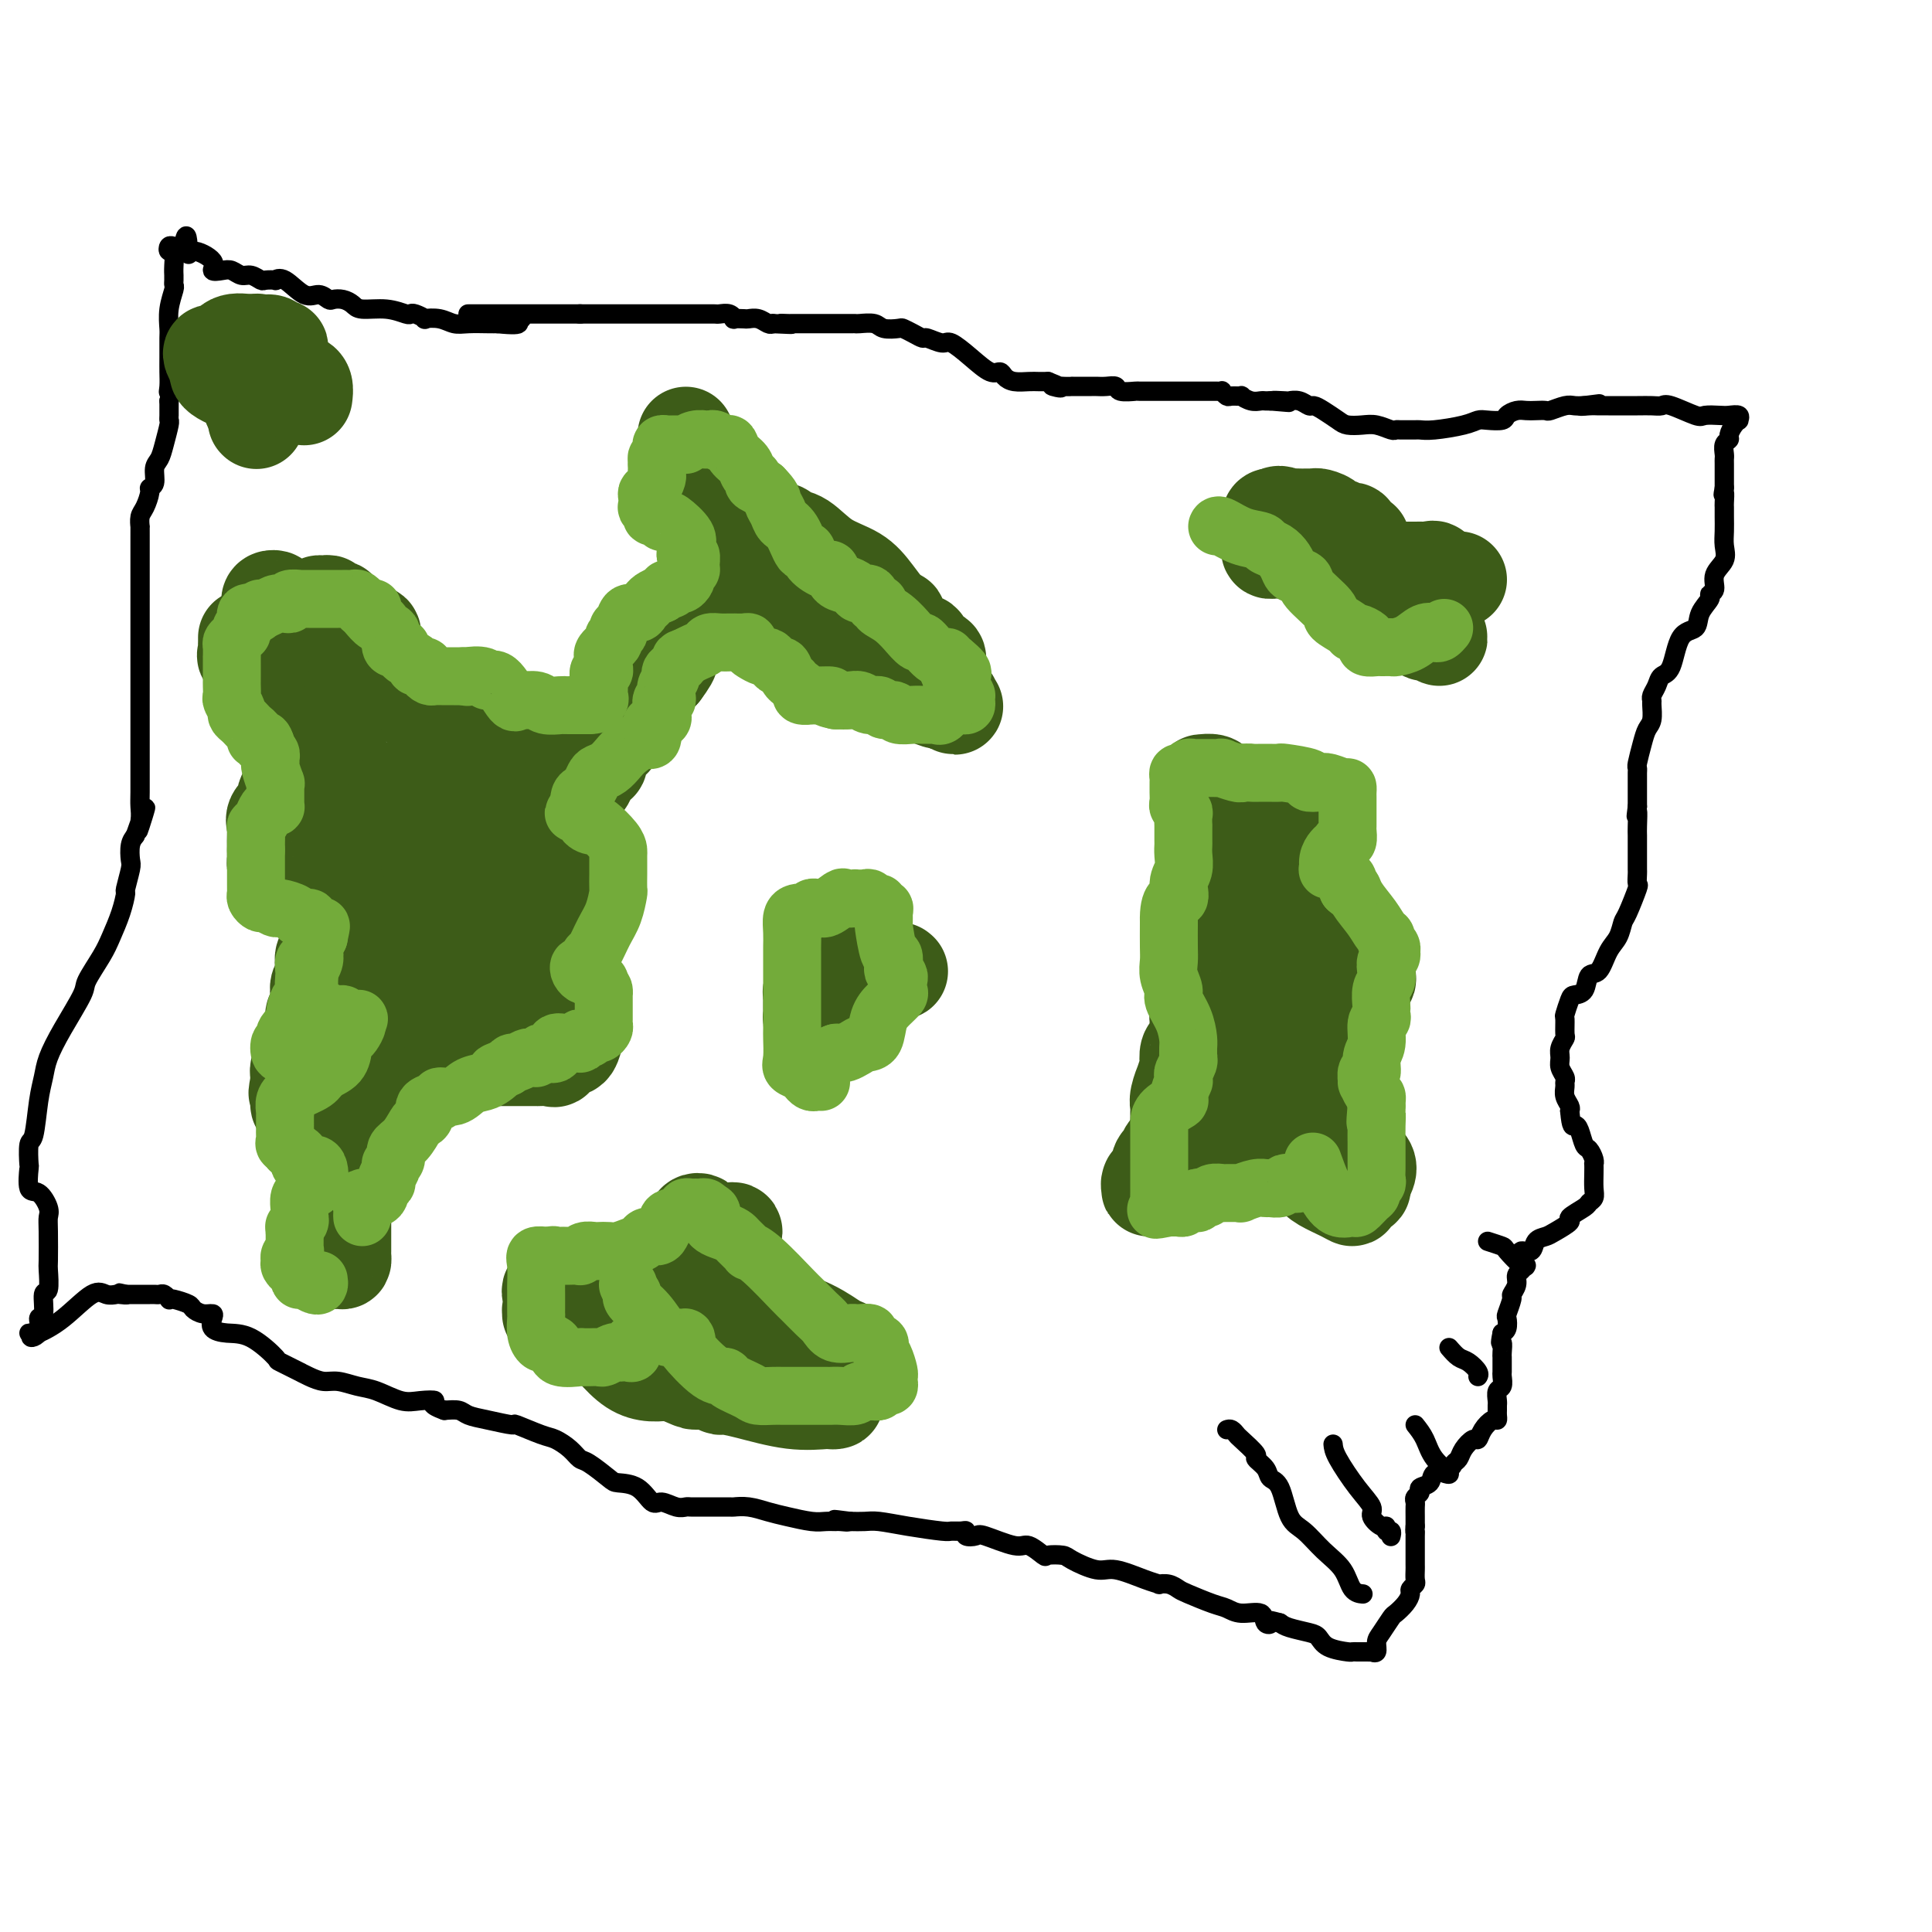 <svg viewBox='0 0 400 400' version='1.1' xmlns='http://www.w3.org/2000/svg' xmlns:xlink='http://www.w3.org/1999/xlink'><g fill='none' stroke='#000000' stroke-width='4' stroke-linecap='round' stroke-linejoin='round'><path d='M97,65c-0.089,0.000 -0.178,0.000 0,0c0.178,0.000 0.625,0.000 1,0c0.375,0.000 0.680,0.000 1,0c0.320,0.000 0.655,0.000 1,0c0.345,-0.000 0.701,0.000 1,0c0.299,0.000 0.541,0.000 1,0c0.459,0.000 1.135,0.000 2,0c0.865,0.000 1.919,0.000 3,0c1.081,0.000 2.187,0.000 3,0c0.813,0.000 1.331,0.000 2,0c0.669,0.000 1.487,0.000 2,0c0.513,0.000 0.719,0.000 1,0c0.281,0.000 0.636,0.000 1,0c0.364,0.000 0.737,0.000 1,0c0.263,0.000 0.417,0.000 1,0c0.583,0.000 1.595,0.000 2,0c0.405,0.000 0.202,0.000 0,0'/><path d='M120,65c3.756,0.000 1.647,0.000 1,0c-0.647,-0.000 0.168,-0.000 1,0c0.832,0.000 1.680,0.000 2,0c0.320,-0.000 0.111,-0.000 1,0c0.889,0.000 2.876,0.000 4,0c1.124,-0.000 1.387,-0.000 2,0c0.613,0.000 1.578,0.000 2,0c0.422,-0.000 0.302,-0.000 1,0c0.698,0.000 2.214,0.000 3,0c0.786,-0.000 0.843,-0.000 1,0c0.157,0.000 0.414,0.000 1,0c0.586,-0.000 1.501,-0.000 2,0c0.499,0.000 0.581,0.000 1,0c0.419,-0.000 1.173,-0.000 2,0c0.827,0.000 1.726,0.000 2,0c0.274,-0.000 -0.078,-0.001 0,0c0.078,0.001 0.585,0.004 1,0c0.415,-0.004 0.736,-0.015 1,0c0.264,0.015 0.470,0.057 1,0c0.530,-0.057 1.384,-0.211 2,0c0.616,0.211 0.994,0.788 1,1c0.006,0.212 -0.360,0.061 0,0c0.360,-0.061 1.444,-0.030 2,0c0.556,0.030 0.582,0.060 1,0c0.418,-0.060 1.228,-0.208 2,0c0.772,0.208 1.506,0.774 2,1c0.494,0.226 0.747,0.113 1,0'/><path d='M160,67c6.585,0.309 3.047,0.083 2,0c-1.047,-0.083 0.397,-0.022 1,0c0.603,0.022 0.365,0.006 1,0c0.635,-0.006 2.144,-0.002 3,0c0.856,0.002 1.061,0.000 1,0c-0.061,-0.000 -0.386,-0.000 0,0c0.386,0.000 1.483,0.000 2,0c0.517,-0.000 0.453,0.000 1,0c0.547,-0.000 1.705,-0.000 2,0c0.295,0.000 -0.274,0.000 0,0c0.274,-0.000 1.390,-0.001 2,0c0.610,0.001 0.714,0.004 1,0c0.286,-0.004 0.753,-0.015 1,0c0.247,0.015 0.275,0.056 1,0c0.725,-0.056 2.147,-0.208 3,0c0.853,0.208 1.136,0.778 2,1c0.864,0.222 2.310,0.097 3,0c0.690,-0.097 0.626,-0.165 1,0c0.374,0.165 1.187,0.564 2,1c0.813,0.436 1.627,0.910 2,1c0.373,0.090 0.306,-0.203 1,0c0.694,0.203 2.151,0.901 3,1c0.849,0.099 1.092,-0.402 2,0c0.908,0.402 2.483,1.705 4,3c1.517,1.295 2.976,2.582 4,3c1.024,0.418 1.611,-0.031 2,0c0.389,0.031 0.579,0.544 1,1c0.421,0.456 1.072,0.854 2,1c0.928,0.146 2.135,0.039 3,0c0.865,-0.039 1.390,-0.011 2,0c0.610,0.011 1.305,0.006 2,0'/><path d='M217,79c4.935,1.928 1.773,1.249 1,1c-0.773,-0.249 0.843,-0.067 2,0c1.157,0.067 1.853,0.018 2,0c0.147,-0.018 -0.256,-0.004 0,0c0.256,0.004 1.172,0.000 2,0c0.828,-0.000 1.567,0.004 2,0c0.433,-0.004 0.558,-0.015 1,0c0.442,0.015 1.201,0.057 2,0c0.799,-0.057 1.639,-0.211 2,0c0.361,0.211 0.244,0.789 1,1c0.756,0.211 2.387,0.057 3,0c0.613,-0.057 0.210,-0.015 1,0c0.790,0.015 2.775,0.004 5,0c2.225,-0.004 4.691,-0.001 6,0c1.309,0.001 1.460,-0.001 2,0c0.540,0.001 1.469,0.004 2,0c0.531,-0.004 0.666,-0.015 1,0c0.334,0.015 0.868,0.057 1,0c0.132,-0.057 -0.138,-0.212 0,0c0.138,0.212 0.684,0.793 1,1c0.316,0.207 0.403,0.041 1,0c0.597,-0.041 1.704,0.041 2,0c0.296,-0.041 -0.219,-0.207 0,0c0.219,0.207 1.172,0.788 2,1c0.828,0.212 1.531,0.057 2,0c0.469,-0.057 0.706,-0.016 1,0c0.294,0.016 0.647,0.008 1,0'/><path d='M263,83c7.231,0.620 2.309,0.170 1,0c-1.309,-0.170 0.997,-0.060 2,0c1.003,0.060 0.704,0.071 1,0c0.296,-0.071 1.185,-0.223 2,0c0.815,0.223 1.554,0.820 2,1c0.446,0.180 0.598,-0.057 1,0c0.402,0.057 1.055,0.406 2,1c0.945,0.594 2.183,1.431 3,2c0.817,0.569 1.213,0.870 2,1c0.787,0.130 1.964,0.087 3,0c1.036,-0.087 1.930,-0.220 3,0c1.070,0.220 2.314,0.791 3,1c0.686,0.209 0.813,0.056 1,0c0.187,-0.056 0.434,-0.014 1,0c0.566,0.014 1.450,0.001 2,0c0.550,-0.001 0.767,0.010 1,0c0.233,-0.010 0.484,-0.041 1,0c0.516,0.041 1.298,0.155 3,0c1.702,-0.155 4.325,-0.580 6,-1c1.675,-0.420 2.402,-0.834 3,-1c0.598,-0.166 1.066,-0.083 2,0c0.934,0.083 2.333,0.166 3,0c0.667,-0.166 0.603,-0.581 1,-1c0.397,-0.419 1.256,-0.843 2,-1c0.744,-0.157 1.372,-0.046 2,0c0.628,0.046 1.256,0.026 2,0c0.744,-0.026 1.603,-0.060 2,0c0.397,0.060 0.333,0.212 1,0c0.667,-0.212 2.064,-0.788 3,-1c0.936,-0.212 1.410,-0.061 2,0c0.590,0.061 1.295,0.030 2,0'/><path d='M328,84c6.152,-0.774 1.534,-0.207 0,0c-1.534,0.207 0.018,0.056 1,0c0.982,-0.056 1.393,-0.015 2,0c0.607,0.015 1.409,0.005 2,0c0.591,-0.005 0.970,-0.003 2,0c1.030,0.003 2.710,0.008 4,0c1.290,-0.008 2.189,-0.030 3,0c0.811,0.030 1.534,0.113 2,0c0.466,-0.113 0.677,-0.422 2,0c1.323,0.422 3.760,1.576 5,2c1.240,0.424 1.285,0.117 2,0c0.715,-0.117 2.101,-0.046 3,0c0.899,0.046 1.310,0.067 2,0c0.690,-0.067 1.659,-0.221 2,0c0.341,0.221 0.054,0.819 0,1c-0.054,0.181 0.125,-0.055 0,0c-0.125,0.055 -0.555,0.400 -1,1c-0.445,0.600 -0.904,1.456 -1,2c-0.096,0.544 0.170,0.774 0,1c-0.170,0.226 -0.778,0.446 -1,1c-0.222,0.554 -0.060,1.443 0,2c0.060,0.557 0.016,0.782 0,1c-0.016,0.218 -0.004,0.430 0,1c0.004,0.570 0.001,1.500 0,2c-0.001,0.500 -0.000,0.572 0,1c0.000,0.428 0.000,1.214 0,2'/><path d='M357,101c-0.464,2.436 -0.124,1.026 0,1c0.124,-0.026 0.033,1.333 0,2c-0.033,0.667 -0.007,0.643 0,1c0.007,0.357 -0.006,1.095 0,2c0.006,0.905 0.031,1.976 0,3c-0.031,1.024 -0.118,2.001 0,3c0.118,0.999 0.440,2.021 0,3c-0.440,0.979 -1.642,1.917 -2,3c-0.358,1.083 0.127,2.311 0,3c-0.127,0.689 -0.867,0.838 -1,1c-0.133,0.162 0.341,0.338 0,1c-0.341,0.662 -1.496,1.812 -2,3c-0.504,1.188 -0.358,2.415 -1,3c-0.642,0.585 -2.071,0.527 -3,2c-0.929,1.473 -1.359,4.475 -2,6c-0.641,1.525 -1.492,1.573 -2,2c-0.508,0.427 -0.671,1.235 -1,2c-0.329,0.765 -0.823,1.489 -1,2c-0.177,0.511 -0.036,0.810 0,1c0.036,0.190 -0.033,0.272 0,1c0.033,0.728 0.166,2.103 0,3c-0.166,0.897 -0.633,1.315 -1,2c-0.367,0.685 -0.634,1.637 -1,3c-0.366,1.363 -0.830,3.138 -1,4c-0.170,0.862 -0.046,0.811 0,1c0.046,0.189 0.012,0.618 0,1c-0.012,0.382 -0.003,0.718 0,1c0.003,0.282 0.001,0.508 0,1c-0.001,0.492 -0.000,1.248 0,2c0.000,0.752 0.000,1.501 0,2c-0.000,0.499 -0.000,0.750 0,1'/><path d='M339,167c-0.464,3.624 -0.124,1.183 0,1c0.124,-0.183 0.033,1.891 0,3c-0.033,1.109 -0.009,1.251 0,2c0.009,0.749 0.002,2.103 0,3c-0.002,0.897 0.001,1.336 0,2c-0.001,0.664 -0.007,1.555 0,2c0.007,0.445 0.027,0.446 0,1c-0.027,0.554 -0.100,1.660 0,2c0.100,0.340 0.375,-0.087 0,1c-0.375,1.087 -1.398,3.690 -2,5c-0.602,1.310 -0.781,1.329 -1,2c-0.219,0.671 -0.477,1.994 -1,3c-0.523,1.006 -1.310,1.695 -2,3c-0.690,1.305 -1.284,3.226 -2,4c-0.716,0.774 -1.555,0.401 -2,1c-0.445,0.599 -0.497,2.172 -1,3c-0.503,0.828 -1.455,0.912 -2,1c-0.545,0.088 -0.681,0.180 -1,1c-0.319,0.820 -0.821,2.369 -1,3c-0.179,0.631 -0.033,0.343 0,1c0.033,0.657 -0.045,2.259 0,3c0.045,0.741 0.212,0.622 0,1c-0.212,0.378 -0.803,1.253 -1,2c-0.197,0.747 0.000,1.365 0,2c-0.000,0.635 -0.197,1.286 0,2c0.197,0.714 0.789,1.490 1,2c0.211,0.510 0.043,0.753 0,1c-0.043,0.247 0.040,0.499 0,1c-0.040,0.501 -0.203,1.250 0,2c0.203,0.750 0.772,1.500 1,2c0.228,0.500 0.114,0.750 0,1'/><path d='M325,230c0.334,3.759 0.668,3.157 1,3c0.332,-0.157 0.663,0.130 1,1c0.337,0.870 0.679,2.323 1,3c0.321,0.677 0.622,0.579 1,1c0.378,0.421 0.833,1.362 1,2c0.167,0.638 0.046,0.972 0,1c-0.046,0.028 -0.016,-0.252 0,0c0.016,0.252 0.018,1.036 0,2c-0.018,0.964 -0.055,2.108 0,3c0.055,0.892 0.203,1.533 0,2c-0.203,0.467 -0.758,0.759 -1,1c-0.242,0.241 -0.172,0.432 -1,1c-0.828,0.568 -2.555,1.513 -3,2c-0.445,0.487 0.390,0.517 0,1c-0.390,0.483 -2.007,1.421 -3,2c-0.993,0.579 -1.362,0.799 -2,1c-0.638,0.201 -1.544,0.382 -2,1c-0.456,0.618 -0.462,1.671 -1,2c-0.538,0.329 -1.607,-0.066 -2,0c-0.393,0.066 -0.109,0.594 0,1c0.109,0.406 0.044,0.689 0,1c-0.044,0.311 -0.069,0.651 0,1c0.069,0.349 0.230,0.707 0,1c-0.230,0.293 -0.850,0.520 -1,1c-0.150,0.480 0.170,1.213 0,2c-0.170,0.787 -0.829,1.629 -1,2c-0.171,0.371 0.148,0.271 0,1c-0.148,0.729 -0.761,2.288 -1,3c-0.239,0.712 -0.103,0.576 0,1c0.103,0.424 0.172,1.407 0,2c-0.172,0.593 -0.586,0.797 -1,1'/><path d='M311,276c-0.619,2.976 -0.166,1.915 0,2c0.166,0.085 0.044,1.317 0,2c-0.044,0.683 -0.011,0.817 0,1c0.011,0.183 -0.001,0.415 0,1c0.001,0.585 0.014,1.522 0,2c-0.014,0.478 -0.056,0.495 0,1c0.056,0.505 0.211,1.497 0,2c-0.211,0.503 -0.789,0.516 -1,1c-0.211,0.484 -0.056,1.440 0,2c0.056,0.560 0.013,0.723 0,1c-0.013,0.277 0.004,0.668 0,1c-0.004,0.332 -0.029,0.605 0,1c0.029,0.395 0.111,0.913 0,1c-0.111,0.087 -0.415,-0.258 -1,0c-0.585,0.258 -1.452,1.120 -2,2c-0.548,0.880 -0.777,1.780 -1,2c-0.223,0.220 -0.439,-0.239 -1,0c-0.561,0.239 -1.468,1.176 -2,2c-0.532,0.824 -0.691,1.534 -1,2c-0.309,0.466 -0.770,0.688 -1,1c-0.230,0.312 -0.229,0.713 -1,1c-0.771,0.287 -2.316,0.458 -3,1c-0.684,0.542 -0.509,1.455 -1,2c-0.491,0.545 -1.648,0.723 -2,1c-0.352,0.277 0.102,0.655 0,1c-0.102,0.345 -0.759,0.659 -1,1c-0.241,0.341 -0.065,0.710 0,1c0.065,0.290 0.017,0.501 0,1c-0.017,0.499 -0.005,1.285 0,2c0.005,0.715 0.002,1.357 0,2'/><path d='M293,316c-0.155,1.429 -0.041,1.003 0,1c0.041,-0.003 0.011,0.418 0,1c-0.011,0.582 -0.003,1.326 0,2c0.003,0.674 0.002,1.280 0,2c-0.002,0.720 -0.004,1.555 0,2c0.004,0.445 0.016,0.500 0,1c-0.016,0.500 -0.059,1.446 0,2c0.059,0.554 0.219,0.716 0,1c-0.219,0.284 -0.817,0.690 -1,1c-0.183,0.310 0.050,0.524 0,1c-0.050,0.476 -0.382,1.215 -1,2c-0.618,0.785 -1.524,1.615 -2,2c-0.476,0.385 -0.524,0.324 -1,1c-0.476,0.676 -1.381,2.090 -2,3c-0.619,0.910 -0.954,1.316 -1,2c-0.046,0.684 0.195,1.647 0,2c-0.195,0.353 -0.825,0.094 -1,0c-0.175,-0.094 0.107,-0.025 0,0c-0.107,0.025 -0.603,0.007 -1,0c-0.397,-0.007 -0.694,-0.004 -1,0c-0.306,0.004 -0.621,0.008 -1,0c-0.379,-0.008 -0.824,-0.030 -1,0c-0.176,0.030 -0.085,0.110 -1,0c-0.915,-0.110 -2.836,-0.411 -4,-1c-1.164,-0.589 -1.570,-1.467 -2,-2c-0.430,-0.533 -0.885,-0.720 -2,-1c-1.115,-0.280 -2.890,-0.651 -4,-1c-1.110,-0.349 -1.555,-0.674 -2,-1'/><path d='M265,336c-3.488,-0.962 -2.208,-0.366 -2,0c0.208,0.366 -0.655,0.503 -1,0c-0.345,-0.503 -0.173,-1.644 -1,-2c-0.827,-0.356 -2.655,0.074 -4,0c-1.345,-0.074 -2.208,-0.650 -3,-1c-0.792,-0.350 -1.512,-0.472 -3,-1c-1.488,-0.528 -3.742,-1.462 -5,-2c-1.258,-0.538 -1.520,-0.682 -2,-1c-0.480,-0.318 -1.178,-0.811 -2,-1c-0.822,-0.189 -1.768,-0.073 -2,0c-0.232,0.073 0.250,0.104 0,0c-0.250,-0.104 -1.231,-0.343 -3,-1c-1.769,-0.657 -4.327,-1.732 -6,-2c-1.673,-0.268 -2.460,0.270 -4,0c-1.540,-0.270 -3.834,-1.348 -5,-2c-1.166,-0.652 -1.204,-0.876 -2,-1c-0.796,-0.124 -2.350,-0.146 -3,0c-0.650,0.146 -0.396,0.459 -1,0c-0.604,-0.459 -2.064,-1.691 -3,-2c-0.936,-0.309 -1.346,0.306 -3,0c-1.654,-0.306 -4.550,-1.532 -6,-2c-1.450,-0.468 -1.453,-0.178 -2,0c-0.547,0.178 -1.637,0.245 -2,0c-0.363,-0.245 0.001,-0.800 0,-1c-0.001,-0.200 -0.367,-0.043 -1,0c-0.633,0.043 -1.534,-0.027 -2,0c-0.466,0.027 -0.498,0.151 -2,0c-1.502,-0.151 -4.475,-0.577 -7,-1c-2.525,-0.423 -4.603,-0.845 -6,-1c-1.397,-0.155 -2.113,-0.044 -3,0c-0.887,0.044 -1.943,0.022 -3,0'/><path d='M176,315c-5.899,-0.773 -2.148,-0.206 -1,0c1.148,0.206 -0.307,0.052 -1,0c-0.693,-0.052 -0.625,-0.003 -1,0c-0.375,0.003 -1.195,-0.042 -2,0c-0.805,0.042 -1.596,0.169 -3,0c-1.404,-0.169 -3.420,-0.634 -5,-1c-1.580,-0.366 -2.724,-0.634 -4,-1c-1.276,-0.366 -2.684,-0.830 -4,-1c-1.316,-0.170 -2.542,-0.045 -3,0c-0.458,0.045 -0.150,0.012 -1,0c-0.850,-0.012 -2.860,-0.002 -4,0c-1.140,0.002 -1.412,-0.004 -2,0c-0.588,0.004 -1.494,0.018 -2,0c-0.506,-0.018 -0.612,-0.068 -1,0c-0.388,0.068 -1.056,0.253 -2,0c-0.944,-0.253 -2.162,-0.944 -3,-1c-0.838,-0.056 -1.296,0.524 -2,0c-0.704,-0.524 -1.655,-2.153 -3,-3c-1.345,-0.847 -3.083,-0.912 -4,-1c-0.917,-0.088 -1.012,-0.199 -2,-1c-0.988,-0.801 -2.870,-2.293 -4,-3c-1.130,-0.707 -1.509,-0.628 -2,-1c-0.491,-0.372 -1.094,-1.195 -2,-2c-0.906,-0.805 -2.114,-1.592 -3,-2c-0.886,-0.408 -1.449,-0.438 -3,-1c-1.551,-0.562 -4.092,-1.657 -5,-2c-0.908,-0.343 -0.185,0.066 -1,0c-0.815,-0.066 -3.167,-0.605 -5,-1c-1.833,-0.395 -3.147,-0.645 -4,-1c-0.853,-0.355 -1.244,-0.816 -2,-1c-0.756,-0.184 -1.878,-0.092 -3,0'/><path d='M92,292c-3.876,-1.373 -2.066,-1.807 -2,-2c0.066,-0.193 -1.613,-0.147 -3,0c-1.387,0.147 -2.482,0.394 -4,0c-1.518,-0.394 -3.459,-1.429 -5,-2c-1.541,-0.571 -2.680,-0.679 -4,-1c-1.320,-0.321 -2.819,-0.854 -4,-1c-1.181,-0.146 -2.044,0.097 -3,0c-0.956,-0.097 -2.003,-0.534 -3,-1c-0.997,-0.466 -1.942,-0.962 -2,-1c-0.058,-0.038 0.771,0.383 0,0c-0.771,-0.383 -3.142,-1.569 -4,-2c-0.858,-0.431 -0.202,-0.108 -1,-1c-0.798,-0.892 -3.049,-2.999 -5,-4c-1.951,-1.001 -3.600,-0.894 -5,-1c-1.400,-0.106 -2.550,-0.424 -3,-1c-0.450,-0.576 -0.198,-1.411 0,-2c0.198,-0.589 0.344,-0.932 0,-1c-0.344,-0.068 -1.178,0.139 -2,0c-0.822,-0.139 -1.631,-0.625 -2,-1c-0.369,-0.375 -0.298,-0.640 -1,-1c-0.702,-0.360 -2.177,-0.814 -3,-1c-0.823,-0.186 -0.994,-0.102 -1,0c-0.006,0.102 0.153,0.224 0,0c-0.153,-0.224 -0.618,-0.792 -1,-1c-0.382,-0.208 -0.680,-0.056 -1,0c-0.320,0.056 -0.662,0.015 -1,0c-0.338,-0.015 -0.671,-0.004 -1,0c-0.329,0.004 -0.655,0.001 -1,0c-0.345,-0.001 -0.708,-0.000 -1,0c-0.292,0.000 -0.512,0.000 -1,0c-0.488,-0.000 -1.244,-0.000 -2,0'/><path d='M26,268c-2.733,-0.620 -0.567,-0.170 0,0c0.567,0.170 -0.465,0.061 -1,0c-0.535,-0.061 -0.575,-0.076 -1,0c-0.425,0.076 -1.237,0.241 -2,0c-0.763,-0.241 -1.477,-0.888 -3,0c-1.523,0.888 -3.856,3.310 -6,5c-2.144,1.690 -4.101,2.649 -5,3c-0.899,0.351 -0.742,0.095 -1,0c-0.258,-0.095 -0.931,-0.027 -1,0c-0.069,0.027 0.465,0.014 1,0'/><path d='M7,276c-1.612,1.421 0.356,0.973 1,0c0.644,-0.973 -0.038,-2.471 0,-3c0.038,-0.529 0.795,-0.088 1,-1c0.205,-0.912 -0.141,-3.179 0,-4c0.141,-0.821 0.769,-0.198 1,-1c0.231,-0.802 0.063,-3.028 0,-4c-0.063,-0.972 -0.022,-0.688 0,-2c0.022,-1.312 0.027,-4.218 0,-6c-0.027,-1.782 -0.084,-2.440 0,-3c0.084,-0.560 0.310,-1.022 0,-2c-0.310,-0.978 -1.156,-2.473 -2,-3c-0.844,-0.527 -1.687,-0.087 -2,-1c-0.313,-0.913 -0.095,-3.181 0,-4c0.095,-0.819 0.067,-0.189 0,-1c-0.067,-0.811 -0.174,-3.061 0,-4c0.174,-0.939 0.628,-0.565 1,-2c0.372,-1.435 0.661,-4.678 1,-7c0.339,-2.322 0.729,-3.722 1,-5c0.271,-1.278 0.422,-2.435 1,-4c0.578,-1.565 1.583,-3.537 3,-6c1.417,-2.463 3.248,-5.417 4,-7c0.752,-1.583 0.426,-1.794 1,-3c0.574,-1.206 2.048,-3.405 3,-5c0.952,-1.595 1.383,-2.585 2,-4c0.617,-1.415 1.419,-3.256 2,-5c0.581,-1.744 0.939,-3.391 1,-4c0.061,-0.609 -0.177,-0.180 0,-1c0.177,-0.820 0.769,-2.890 1,-4c0.231,-1.110 0.101,-1.260 0,-2c-0.101,-0.740 -0.172,-2.068 0,-3c0.172,-0.932 0.586,-1.466 1,-2'/><path d='M28,173c3.630,-10.333 1.705,-4.165 1,-2c-0.705,2.165 -0.189,0.328 0,-1c0.189,-1.328 0.051,-2.149 0,-3c-0.051,-0.851 -0.014,-1.734 0,-3c0.014,-1.266 0.004,-2.914 0,-4c-0.004,-1.086 -0.001,-1.610 0,-3c0.001,-1.390 0.000,-3.646 0,-5c-0.000,-1.354 -0.000,-1.806 0,-3c0.000,-1.194 0.000,-3.129 0,-5c-0.000,-1.871 -0.000,-3.677 0,-6c0.000,-2.323 -0.000,-5.163 0,-7c0.000,-1.837 0.000,-2.669 0,-4c-0.000,-1.331 -0.000,-3.159 0,-5c0.000,-1.841 0.000,-3.693 0,-5c-0.000,-1.307 -0.001,-2.069 0,-3c0.001,-0.931 0.003,-2.030 0,-3c-0.003,-0.970 -0.011,-1.811 0,-2c0.011,-0.189 0.040,0.275 0,0c-0.040,-0.275 -0.150,-1.290 0,-2c0.150,-0.710 0.561,-1.114 1,-2c0.439,-0.886 0.905,-2.253 1,-3c0.095,-0.747 -0.182,-0.873 0,-1c0.182,-0.127 0.823,-0.255 1,-1c0.177,-0.745 -0.110,-2.108 0,-3c0.110,-0.892 0.618,-1.313 1,-2c0.382,-0.687 0.638,-1.641 1,-3c0.362,-1.359 0.829,-3.124 1,-4c0.171,-0.876 0.046,-0.864 0,-1c-0.046,-0.136 -0.012,-0.421 0,-1c0.012,-0.579 0.004,-1.451 0,-2c-0.004,-0.549 -0.002,-0.774 0,-1'/><path d='M35,83c0.928,-4.145 0.249,-2.508 0,-2c-0.249,0.508 -0.066,-0.113 0,-1c0.066,-0.887 0.017,-2.039 0,-3c-0.017,-0.961 -0.001,-1.732 0,-3c0.001,-1.268 -0.014,-3.033 0,-4c0.014,-0.967 0.056,-1.138 0,-2c-0.056,-0.862 -0.211,-2.417 0,-4c0.211,-1.583 0.789,-3.193 1,-4c0.211,-0.807 0.056,-0.809 0,-1c-0.056,-0.191 -0.014,-0.570 0,-1c0.014,-0.430 0.000,-0.909 0,-1c-0.000,-0.091 0.013,0.206 0,0c-0.013,-0.206 -0.053,-0.917 0,-2c0.053,-1.083 0.199,-2.539 0,-3c-0.199,-0.461 -0.744,0.073 -1,0c-0.256,-0.073 -0.223,-0.751 0,-1c0.223,-0.249 0.637,-0.067 1,0c0.363,0.067 0.675,0.019 1,0c0.325,-0.019 0.662,-0.010 1,0'/><path d='M38,51c0.697,-4.700 0.939,-0.450 1,1c0.061,1.450 -0.058,0.100 1,0c1.058,-0.100 3.295,1.049 4,2c0.705,0.951 -0.121,1.704 0,2c0.121,0.296 1.188,0.136 2,0c0.812,-0.136 1.368,-0.247 2,0c0.632,0.247 1.340,0.850 2,1c0.660,0.150 1.272,-0.155 2,0c0.728,0.155 1.572,0.771 2,1c0.428,0.229 0.439,0.073 1,0c0.561,-0.073 1.673,-0.063 2,0c0.327,0.063 -0.130,0.178 0,0c0.130,-0.178 0.846,-0.650 2,0c1.154,0.650 2.746,2.422 4,3c1.254,0.578 2.171,-0.039 3,0c0.829,0.039 1.571,0.732 2,1c0.429,0.268 0.547,0.109 1,0c0.453,-0.109 1.242,-0.169 2,0c0.758,0.169 1.485,0.567 2,1c0.515,0.433 0.819,0.900 2,1c1.181,0.100 3.239,-0.166 5,0c1.761,0.166 3.226,0.763 4,1c0.774,0.237 0.857,0.115 1,0c0.143,-0.115 0.345,-0.223 1,0c0.655,0.223 1.763,0.778 2,1c0.237,0.222 -0.396,0.112 0,0c0.396,-0.112 1.822,-0.226 3,0c1.178,0.226 2.110,0.793 3,1c0.890,0.207 1.740,0.056 3,0c1.260,-0.056 2.932,-0.016 4,0c1.068,0.016 1.534,0.008 2,0'/><path d='M103,67c6.823,0.702 3.880,-0.544 3,-1c-0.880,-0.456 0.301,-0.123 1,0c0.699,0.123 0.914,0.035 1,0c0.086,-0.035 0.043,-0.018 0,0'/></g>
<g fill='none' stroke='#3D5C18' stroke-width='20' stroke-linecap='round' stroke-linejoin='round'><path d='M110,158c0.089,0.000 0.179,0.001 0,0c-0.179,-0.001 -0.625,-0.003 -1,0c-0.375,0.003 -0.678,0.012 -1,0c-0.322,-0.012 -0.663,-0.045 -1,0c-0.337,0.045 -0.669,0.167 -1,0c-0.331,-0.167 -0.662,-0.623 -1,-1c-0.338,-0.377 -0.682,-0.675 -1,-1c-0.318,-0.325 -0.609,-0.675 -1,-1c-0.391,-0.325 -0.881,-0.623 -1,-1c-0.119,-0.377 0.133,-0.833 0,-1c-0.133,-0.167 -0.651,-0.045 -1,0c-0.349,0.045 -0.528,0.013 -1,0c-0.472,-0.013 -1.236,-0.006 -2,0'/><path d='M98,153c-0.446,-0.444 -0.893,-0.889 -1,-1c-0.107,-0.111 0.125,0.110 0,0c-0.125,-0.110 -0.608,-0.551 -1,-1c-0.392,-0.449 -0.693,-0.905 -1,-1c-0.307,-0.095 -0.618,0.170 -1,0c-0.382,-0.170 -0.834,-0.777 -1,-1c-0.166,-0.223 -0.048,-0.064 0,0c0.048,0.064 0.024,0.032 0,0'/><path d='M66,126c-0.078,-0.431 -0.157,-0.863 0,-1c0.157,-0.137 0.549,0.020 1,0c0.451,-0.020 0.961,-0.216 1,0c0.039,0.216 -0.393,0.846 0,1c0.393,0.154 1.609,-0.166 2,0c0.391,0.166 -0.045,0.818 0,1c0.045,0.182 0.570,-0.105 1,0c0.430,0.105 0.764,0.602 1,1c0.236,0.398 0.375,0.699 1,1c0.625,0.301 1.737,0.604 2,1c0.263,0.396 -0.323,0.884 0,1c0.323,0.116 1.554,-0.142 2,0c0.446,0.142 0.106,0.683 0,1c-0.106,0.317 0.023,0.409 0,1c-0.023,0.591 -0.198,1.682 0,2c0.198,0.318 0.770,-0.136 1,0c0.230,0.136 0.118,0.862 0,1c-0.118,0.138 -0.242,-0.313 0,0c0.242,0.313 0.852,1.389 1,2c0.148,0.611 -0.165,0.758 0,1c0.165,0.242 0.807,0.580 1,1c0.193,0.420 -0.063,0.921 0,1c0.063,0.079 0.447,-0.263 1,0c0.553,0.263 1.277,1.132 2,2'/><path d='M83,143c1.410,2.178 0.934,1.123 1,1c0.066,-0.123 0.672,0.685 1,1c0.328,0.315 0.377,0.136 1,0c0.623,-0.136 1.822,-0.229 2,0c0.178,0.229 -0.663,0.780 -1,1c-0.337,0.220 -0.168,0.110 0,0'/><path d='M66,127c-0.336,-0.002 -0.671,-0.004 -1,0c-0.329,0.004 -0.651,0.015 -1,0c-0.349,-0.015 -0.723,-0.057 -1,0c-0.277,0.057 -0.455,0.212 -1,0c-0.545,-0.212 -1.456,-0.792 -2,-1c-0.544,-0.208 -0.721,-0.045 -1,0c-0.279,0.045 -0.659,-0.027 -1,0c-0.341,0.027 -0.644,0.152 -1,0c-0.356,-0.152 -0.765,-0.583 -1,-1c-0.235,-0.417 -0.298,-0.820 0,-1c0.298,-0.180 0.955,-0.136 1,0c0.045,0.136 -0.524,0.364 0,1c0.524,0.636 2.140,1.681 3,2c0.860,0.319 0.962,-0.088 1,0c0.038,0.088 0.010,0.671 0,1c-0.010,0.329 -0.003,0.403 0,1c0.003,0.597 0.001,1.718 0,2c-0.001,0.282 -0.000,-0.275 0,0c0.000,0.275 0.000,1.380 0,2c-0.000,0.620 -0.000,0.754 0,1c0.000,0.246 0.000,0.605 0,1c-0.000,0.395 -0.000,0.827 0,1c0.000,0.173 0.000,0.086 0,0'/><path d='M61,136c0.636,1.951 0.226,1.827 0,2c-0.226,0.173 -0.268,0.643 0,1c0.268,0.357 0.845,0.602 1,1c0.155,0.398 -0.112,0.947 0,1c0.112,0.053 0.604,-0.392 1,0c0.396,0.392 0.696,1.621 1,2c0.304,0.379 0.611,-0.092 1,0c0.389,0.092 0.861,0.748 1,1c0.139,0.252 -0.054,0.100 0,0c0.054,-0.100 0.354,-0.146 1,0c0.646,0.146 1.638,0.486 2,1c0.362,0.514 0.093,1.202 0,2c-0.093,0.798 -0.011,1.706 0,2c0.011,0.294 -0.050,-0.024 0,0c0.050,0.024 0.209,0.392 0,1c-0.209,0.608 -0.788,1.458 -1,2c-0.212,0.542 -0.059,0.776 0,1c0.059,0.224 0.022,0.438 0,1c-0.022,0.562 -0.030,1.470 0,2c0.030,0.530 0.099,0.681 0,1c-0.099,0.319 -0.367,0.807 0,1c0.367,0.193 1.368,0.090 2,0c0.632,-0.090 0.895,-0.169 1,0c0.105,0.169 0.053,0.584 0,1'/><path d='M71,159c0.464,0.854 0.124,1.490 0,2c-0.124,0.510 -0.033,0.896 0,1c0.033,0.104 0.009,-0.074 0,0c-0.009,0.074 -0.002,0.400 0,1c0.002,0.600 0.001,1.474 0,2c-0.001,0.526 0.000,0.704 0,1c-0.000,0.296 -0.001,0.709 0,1c0.001,0.291 0.004,0.459 0,1c-0.004,0.541 -0.016,1.454 0,2c0.016,0.546 0.060,0.723 0,1c-0.060,0.277 -0.224,0.653 0,1c0.224,0.347 0.834,0.665 1,1c0.166,0.335 -0.113,0.689 0,1c0.113,0.311 0.619,0.580 1,1c0.381,0.420 0.638,0.990 1,1c0.362,0.010 0.829,-0.541 1,0c0.171,0.541 0.046,2.173 0,3c-0.046,0.827 -0.012,0.847 0,1c0.012,0.153 0.003,0.438 0,1c-0.003,0.562 -0.001,1.402 0,2c0.001,0.598 0.001,0.954 0,1c-0.001,0.046 -0.004,-0.216 0,0c0.004,0.216 0.015,0.912 0,2c-0.015,1.088 -0.056,2.570 0,3c0.056,0.430 0.207,-0.192 0,0c-0.207,0.192 -0.774,1.198 -1,2c-0.226,0.802 -0.113,1.401 0,2'/><path d='M74,193c0.464,5.611 0.123,2.639 0,2c-0.123,-0.639 -0.029,1.056 0,2c0.029,0.944 -0.006,1.139 0,2c0.006,0.861 0.053,2.389 0,3c-0.053,0.611 -0.207,0.304 0,1c0.207,0.696 0.773,2.396 1,3c0.227,0.604 0.113,0.112 0,0c-0.113,-0.112 -0.227,0.155 0,1c0.227,0.845 0.793,2.268 1,3c0.207,0.732 0.056,0.774 0,1c-0.056,0.226 -0.015,0.637 0,1c0.015,0.363 0.004,0.678 0,1c-0.004,0.322 0.000,0.649 0,1c-0.000,0.351 -0.004,0.725 0,1c0.004,0.275 0.016,0.451 0,1c-0.016,0.549 -0.061,1.471 0,2c0.061,0.529 0.228,0.667 0,1c-0.228,0.333 -0.849,0.863 -1,1c-0.151,0.137 0.170,-0.118 0,0c-0.170,0.118 -0.830,0.608 -1,1c-0.170,0.392 0.150,0.685 0,1c-0.150,0.315 -0.769,0.651 -1,1c-0.231,0.349 -0.072,0.712 0,1c0.072,0.288 0.058,0.501 0,1c-0.058,0.499 -0.159,1.286 0,2c0.159,0.714 0.580,1.357 1,2'/><path d='M74,229c-0.061,6.232 -0.212,3.813 0,3c0.212,-0.813 0.789,-0.019 1,1c0.211,1.019 0.057,2.263 0,3c-0.057,0.737 -0.017,0.968 0,1c0.017,0.032 0.012,-0.135 0,0c-0.012,0.135 -0.031,0.573 0,1c0.031,0.427 0.114,0.844 0,1c-0.114,0.156 -0.423,0.052 -1,0c-0.577,-0.052 -1.422,-0.053 -2,0c-0.578,0.053 -0.888,0.159 -1,0c-0.112,-0.159 -0.027,-0.581 0,-1c0.027,-0.419 -0.004,-0.833 0,-1c0.004,-0.167 0.042,-0.086 0,-1c-0.042,-0.914 -0.164,-2.821 0,-4c0.164,-1.179 0.616,-1.629 1,-2c0.384,-0.371 0.701,-0.663 1,-1c0.299,-0.337 0.580,-0.717 1,-1c0.420,-0.283 0.977,-0.467 1,-1c0.023,-0.533 -0.490,-1.414 0,-2c0.490,-0.586 1.981,-0.878 3,-1c1.019,-0.122 1.566,-0.073 2,0c0.434,0.073 0.754,0.170 1,0c0.246,-0.170 0.417,-0.606 1,-1c0.583,-0.394 1.579,-0.745 2,-1c0.421,-0.255 0.267,-0.415 1,-1c0.733,-0.585 2.352,-1.596 3,-2c0.648,-0.404 0.324,-0.202 0,0'/><path d='M88,219c2.515,-1.547 1.301,-0.415 1,0c-0.301,0.415 0.309,0.111 1,0c0.691,-0.111 1.463,-0.030 2,0c0.537,0.030 0.839,0.008 1,0c0.161,-0.008 0.179,-0.002 1,0c0.821,0.002 2.444,0.001 3,0c0.556,-0.001 0.045,-0.000 0,0c-0.045,0.000 0.375,0.000 1,0c0.625,-0.000 1.454,0.000 2,0c0.546,-0.000 0.808,-0.000 1,0c0.192,0.000 0.312,0.000 1,0c0.688,-0.000 1.942,-0.001 3,0c1.058,0.001 1.919,0.002 3,0c1.081,-0.002 2.383,-0.009 3,0c0.617,0.009 0.550,0.032 1,0c0.450,-0.032 1.416,-0.120 2,0c0.584,0.120 0.786,0.449 1,0c0.214,-0.449 0.442,-1.675 1,-2c0.558,-0.325 1.447,0.251 2,0c0.553,-0.251 0.770,-1.330 1,-2c0.230,-0.670 0.474,-0.932 0,-1c-0.474,-0.068 -1.666,0.059 -2,0c-0.334,-0.059 0.190,-0.302 0,-1c-0.190,-0.698 -1.095,-1.849 -2,-3'/><path d='M115,210c-1.063,-1.665 -1.721,-3.328 -2,-4c-0.279,-0.672 -0.180,-0.353 0,-1c0.180,-0.647 0.441,-2.259 0,-3c-0.441,-0.741 -1.582,-0.610 -2,-1c-0.418,-0.390 -0.112,-1.300 0,-2c0.112,-0.700 0.029,-1.189 0,-2c-0.029,-0.811 -0.005,-1.942 0,-3c0.005,-1.058 -0.010,-2.042 0,-3c0.010,-0.958 0.045,-1.892 0,-3c-0.045,-1.108 -0.170,-2.392 0,-3c0.170,-0.608 0.634,-0.540 1,-1c0.366,-0.460 0.633,-1.450 1,-2c0.367,-0.550 0.832,-0.662 1,-1c0.168,-0.338 0.037,-0.904 0,-1c-0.037,-0.096 0.019,0.276 0,0c-0.019,-0.276 -0.114,-1.201 0,-2c0.114,-0.799 0.438,-1.472 0,-2c-0.438,-0.528 -1.638,-0.911 -2,-1c-0.362,-0.089 0.114,0.116 -1,-1c-1.114,-1.116 -3.818,-3.553 -5,-5c-1.182,-1.447 -0.841,-1.903 -1,-2c-0.159,-0.097 -0.816,0.167 -1,0c-0.184,-0.167 0.106,-0.765 0,-1c-0.106,-0.235 -0.606,-0.107 -1,0c-0.394,0.107 -0.680,0.195 -1,0c-0.320,-0.195 -0.673,-0.671 -1,-1c-0.327,-0.329 -0.626,-0.512 -1,-1c-0.374,-0.488 -0.821,-1.282 -1,-2c-0.179,-0.718 -0.089,-1.359 0,-2'/><path d='M99,160c-2.264,-3.177 -0.425,-2.120 0,-2c0.425,0.120 -0.563,-0.697 -1,-1c-0.437,-0.303 -0.322,-0.093 -1,0c-0.678,0.093 -2.150,0.067 -3,1c-0.850,0.933 -1.079,2.823 -2,5c-0.921,2.177 -2.533,4.640 -4,7c-1.467,2.360 -2.787,4.618 -4,8c-1.213,3.382 -2.317,7.888 -3,10c-0.683,2.112 -0.943,1.831 -1,2c-0.057,0.169 0.090,0.787 0,1c-0.090,0.213 -0.416,0.022 0,0c0.416,-0.022 1.576,0.127 2,0c0.424,-0.127 0.114,-0.529 0,-1c-0.114,-0.471 -0.030,-1.010 0,-1c0.030,0.010 0.008,0.570 0,-1c-0.008,-1.570 -0.002,-5.271 0,-8c0.002,-2.729 -0.000,-4.486 0,-6c0.000,-1.514 0.003,-2.784 0,-4c-0.003,-1.216 -0.011,-2.377 0,-3c0.011,-0.623 0.041,-0.706 0,-1c-0.041,-0.294 -0.155,-0.798 0,-1c0.155,-0.202 0.577,-0.101 1,0'/><path d='M83,165c0.618,-3.954 0.663,-0.840 1,0c0.337,0.840 0.965,-0.595 2,1c1.035,1.595 2.476,6.219 3,9c0.524,2.781 0.129,3.719 0,5c-0.129,1.281 0.007,2.905 0,4c-0.007,1.095 -0.156,1.662 0,2c0.156,0.338 0.616,0.447 1,1c0.384,0.553 0.691,1.549 1,2c0.309,0.451 0.620,0.359 1,1c0.380,0.641 0.830,2.017 1,3c0.170,0.983 0.060,1.572 0,2c-0.060,0.428 -0.071,0.693 0,2c0.071,1.307 0.225,3.656 0,5c-0.225,1.344 -0.830,1.685 -1,2c-0.170,0.315 0.094,0.606 0,1c-0.094,0.394 -0.545,0.890 -1,1c-0.455,0.110 -0.912,-0.167 -1,0c-0.088,0.167 0.194,0.777 0,1c-0.194,0.223 -0.863,0.057 -1,0c-0.137,-0.057 0.257,-0.007 1,0c0.743,0.007 1.835,-0.030 3,0c1.165,0.030 2.403,0.127 4,0c1.597,-0.127 3.553,-0.479 5,-1c1.447,-0.521 2.385,-1.211 3,-2c0.615,-0.789 0.907,-1.675 1,-2c0.093,-0.325 -0.013,-0.087 0,0c0.013,0.087 0.147,0.025 0,0c-0.147,-0.025 -0.573,-0.012 -1,0'/><path d='M105,202c0.298,-0.612 -0.456,-0.143 -1,0c-0.544,0.143 -0.878,-0.040 -1,0c-0.122,0.040 -0.033,0.301 0,0c0.033,-0.301 0.009,-1.166 0,-2c-0.009,-0.834 -0.002,-1.637 0,-3c0.002,-1.363 0.001,-3.285 0,-5c-0.001,-1.715 -0.000,-3.223 0,-5c0.000,-1.777 0.000,-3.825 0,-5c-0.000,-1.175 -0.000,-1.479 0,-2c0.000,-0.521 0.000,-1.261 0,-2c-0.000,-0.739 -0.000,-1.477 0,-2c0.000,-0.523 0.000,-0.831 0,-1c-0.000,-0.169 -0.000,-0.199 0,-1c0.000,-0.801 0.000,-2.372 0,-3c-0.000,-0.628 -0.000,-0.314 0,0'/><path d='M118,162c0.303,-0.003 0.606,-0.006 1,0c0.394,0.006 0.879,0.022 1,0c0.121,-0.022 -0.121,-0.082 0,0c0.121,0.082 0.606,0.307 1,0c0.394,-0.307 0.696,-1.146 1,-2c0.304,-0.854 0.610,-1.723 1,-2c0.390,-0.277 0.865,0.040 1,0c0.135,-0.040 -0.070,-0.435 0,-1c0.070,-0.565 0.415,-1.299 1,-2c0.585,-0.701 1.410,-1.369 2,-2c0.590,-0.631 0.946,-1.225 1,-2c0.054,-0.775 -0.193,-1.731 0,-2c0.193,-0.269 0.825,0.151 1,0c0.175,-0.151 -0.106,-0.872 0,-1c0.106,-0.128 0.601,0.335 1,0c0.399,-0.335 0.703,-1.470 1,-2c0.297,-0.530 0.586,-0.457 1,-1c0.414,-0.543 0.954,-1.704 1,-2c0.046,-0.296 -0.400,0.271 0,0c0.400,-0.271 1.646,-1.381 2,-2c0.354,-0.619 -0.185,-0.748 0,-1c0.185,-0.252 1.092,-0.626 2,-1'/><path d='M137,139c3.075,-4.081 1.261,-2.783 1,-3c-0.261,-0.217 1.030,-1.951 2,-3c0.970,-1.049 1.617,-1.415 2,-2c0.383,-0.585 0.501,-1.390 1,-2c0.499,-0.610 1.380,-1.025 2,-2c0.620,-0.975 0.979,-2.509 1,-3c0.021,-0.491 -0.297,0.061 0,0c0.297,-0.061 1.209,-0.734 2,-1c0.791,-0.266 1.462,-0.123 2,0c0.538,0.123 0.943,0.228 1,0c0.057,-0.228 -0.234,-0.789 0,-1c0.234,-0.211 0.993,-0.072 1,0c0.007,0.072 -0.739,0.078 -1,0c-0.261,-0.078 -0.037,-0.240 -1,0c-0.963,0.240 -3.112,0.880 -4,1c-0.888,0.120 -0.513,-0.282 -1,0c-0.487,0.282 -1.836,1.247 -3,2c-1.164,0.753 -2.144,1.294 -3,2c-0.856,0.706 -1.589,1.576 -2,4c-0.411,2.424 -0.502,6.402 -1,8c-0.498,1.598 -1.403,0.815 -2,1c-0.597,0.185 -0.885,1.339 -1,2c-0.115,0.661 -0.058,0.831 0,1'/><path d='M133,143c-0.805,2.642 0.184,1.248 0,1c-0.184,-0.248 -1.541,0.649 -2,1c-0.459,0.351 -0.022,0.154 0,0c0.022,-0.154 -0.373,-0.265 -1,0c-0.627,0.265 -1.488,0.906 -2,1c-0.512,0.094 -0.676,-0.359 -1,0c-0.324,0.359 -0.807,1.531 -1,2c-0.193,0.469 -0.097,0.234 0,0'/><path d='M142,91c0.001,-0.518 0.002,-1.036 0,-1c-0.002,0.036 -0.008,0.627 0,1c0.008,0.373 0.028,0.529 0,1c-0.028,0.471 -0.106,1.256 0,2c0.106,0.744 0.394,1.446 1,2c0.606,0.554 1.529,0.961 2,1c0.471,0.039 0.490,-0.289 1,0c0.510,0.289 1.512,1.196 2,2c0.488,0.804 0.463,1.506 1,2c0.537,0.494 1.636,0.779 2,1c0.364,0.221 -0.008,0.379 0,1c0.008,0.621 0.394,1.706 1,2c0.606,0.294 1.430,-0.203 2,0c0.570,0.203 0.884,1.104 1,2c0.116,0.896 0.034,1.785 0,2c-0.034,0.215 -0.019,-0.245 0,0c0.019,0.245 0.044,1.196 0,2c-0.044,0.804 -0.156,1.463 -1,2c-0.844,0.537 -2.420,0.952 -3,1c-0.580,0.048 -0.166,-0.272 0,0c0.166,0.272 0.083,1.136 0,2'/><path d='M151,116c-0.427,1.632 0.506,1.213 1,1c0.494,-0.213 0.549,-0.221 1,0c0.451,0.221 1.298,0.670 2,1c0.702,0.330 1.259,0.540 2,1c0.741,0.460 1.665,1.170 2,2c0.335,0.830 0.080,1.782 0,2c-0.080,0.218 0.015,-0.296 0,0c-0.015,0.296 -0.140,1.403 0,2c0.140,0.597 0.545,0.684 1,1c0.455,0.316 0.958,0.862 1,1c0.042,0.138 -0.379,-0.131 0,0c0.379,0.131 1.558,0.664 2,1c0.442,0.336 0.146,0.476 1,1c0.854,0.524 2.859,1.431 4,2c1.141,0.569 1.419,0.798 2,1c0.581,0.202 1.467,0.377 2,1c0.533,0.623 0.714,1.695 1,2c0.286,0.305 0.677,-0.155 1,0c0.323,0.155 0.577,0.927 1,1c0.423,0.073 1.013,-0.551 2,0c0.987,0.551 2.369,2.277 4,3c1.631,0.723 3.509,0.441 5,1c1.491,0.559 2.594,1.958 4,3c1.406,1.042 3.116,1.726 4,2c0.884,0.274 0.942,0.137 1,0'/><path d='M195,145c4.928,2.463 1.747,0.620 1,0c-0.747,-0.620 0.938,-0.016 1,0c0.062,0.016 -1.500,-0.554 -2,-1c-0.500,-0.446 0.062,-0.767 0,-1c-0.062,-0.233 -0.749,-0.377 -1,-1c-0.251,-0.623 -0.065,-1.725 0,-2c0.065,-0.275 0.011,0.279 0,0c-0.011,-0.279 0.023,-1.389 0,-2c-0.023,-0.611 -0.102,-0.722 0,-1c0.102,-0.278 0.385,-0.722 0,-1c-0.385,-0.278 -1.437,-0.389 -2,-1c-0.563,-0.611 -0.635,-1.722 -1,-2c-0.365,-0.278 -1.021,0.276 -2,0c-0.979,-0.276 -2.279,-1.380 -3,-2c-0.721,-0.620 -0.863,-0.754 -1,-1c-0.137,-0.246 -0.268,-0.605 0,-1c0.268,-0.395 0.934,-0.827 1,-1c0.066,-0.173 -0.467,-0.086 -1,0'/><path d='M185,128c-1.481,-1.587 -0.682,-0.555 -1,-1c-0.318,-0.445 -1.752,-2.367 -3,-4c-1.248,-1.633 -2.309,-2.977 -4,-4c-1.691,-1.023 -4.011,-1.724 -6,-3c-1.989,-1.276 -3.647,-3.126 -5,-4c-1.353,-0.874 -2.402,-0.773 -3,-1c-0.598,-0.227 -0.745,-0.783 -1,-1c-0.255,-0.217 -0.619,-0.095 -1,0c-0.381,0.095 -0.781,0.163 -1,0c-0.219,-0.163 -0.259,-0.555 -1,-1c-0.741,-0.445 -2.184,-0.941 -3,-1c-0.816,-0.059 -1.006,0.321 -1,0c0.006,-0.321 0.208,-1.343 0,-2c-0.208,-0.657 -0.826,-0.950 -1,-1c-0.174,-0.050 0.097,0.144 0,0c-0.097,-0.144 -0.562,-0.626 -1,-1c-0.438,-0.374 -0.849,-0.639 -1,-1c-0.151,-0.361 -0.043,-0.817 0,-1c0.043,-0.183 0.022,-0.091 0,0'/><path d='M169,201c-0.030,0.364 -0.061,0.727 0,1c0.061,0.273 0.212,0.454 0,1c-0.212,0.546 -0.789,1.456 -1,2c-0.211,0.544 -0.056,0.723 0,1c0.056,0.277 0.014,0.652 0,1c-0.014,0.348 -0.001,0.668 0,1c0.001,0.332 -0.011,0.677 0,1c0.011,0.323 0.044,0.624 0,1c-0.044,0.376 -0.167,0.827 0,1c0.167,0.173 0.622,0.067 1,0c0.378,-0.067 0.679,-0.095 1,0c0.321,0.095 0.663,0.313 1,0c0.337,-0.313 0.668,-1.156 1,-2'/><path d='M172,209c0.713,-0.439 0.496,-0.538 1,-1c0.504,-0.462 1.728,-1.287 3,-2c1.272,-0.713 2.592,-1.315 4,-2c1.408,-0.685 2.903,-1.455 4,-2c1.097,-0.545 1.797,-0.867 2,-1c0.203,-0.133 -0.092,-0.078 0,0c0.092,0.078 0.572,0.180 0,0c-0.572,-0.180 -2.195,-0.640 -3,-1c-0.805,-0.360 -0.793,-0.618 -1,-1c-0.207,-0.382 -0.634,-0.886 -1,-1c-0.366,-0.114 -0.671,0.164 -1,0c-0.329,-0.164 -0.683,-0.770 -1,-1c-0.317,-0.230 -0.596,-0.085 -1,0c-0.404,0.085 -0.931,0.110 -1,0c-0.069,-0.110 0.321,-0.355 0,-1c-0.321,-0.645 -1.354,-1.688 -2,-2c-0.646,-0.312 -0.905,0.108 -1,0c-0.095,-0.108 -0.027,-0.745 0,-1c0.027,-0.255 0.014,-0.127 0,0'/><path d='M274,166c-0.199,-0.002 -0.399,-0.005 -1,0c-0.601,0.005 -1.605,0.016 -2,0c-0.395,-0.016 -0.181,-0.061 -1,0c-0.819,0.061 -2.671,0.227 -4,0c-1.329,-0.227 -2.135,-0.848 -3,-1c-0.865,-0.152 -1.789,0.166 -3,0c-1.211,-0.166 -2.710,-0.815 -4,-1c-1.290,-0.185 -2.371,0.094 -3,0c-0.629,-0.094 -0.807,-0.561 -1,-1c-0.193,-0.439 -0.403,-0.849 -1,-1c-0.597,-0.151 -1.583,-0.042 -2,0c-0.417,0.042 -0.266,0.017 0,0c0.266,-0.017 0.647,-0.025 1,0c0.353,0.025 0.679,0.082 1,1c0.321,0.918 0.637,2.696 1,4c0.363,1.304 0.773,2.136 1,3c0.227,0.864 0.271,1.762 0,3c-0.271,1.238 -0.857,2.815 -1,4c-0.143,1.185 0.158,1.977 0,3c-0.158,1.023 -0.773,2.275 -1,3c-0.227,0.725 -0.065,0.921 0,1c0.065,0.079 0.032,0.039 0,0'/><path d='M251,184c-0.009,3.829 -0.033,2.400 0,2c0.033,-0.400 0.121,0.228 0,1c-0.121,0.772 -0.453,1.686 0,2c0.453,0.314 1.692,0.027 2,0c0.308,-0.027 -0.313,0.207 0,1c0.313,0.793 1.560,2.146 2,3c0.440,0.854 0.074,1.210 0,2c-0.074,0.790 0.145,2.013 0,3c-0.145,0.987 -0.656,1.738 -1,3c-0.344,1.262 -0.523,3.035 -1,4c-0.477,0.965 -1.252,1.122 -2,2c-0.748,0.878 -1.468,2.477 -2,3c-0.532,0.523 -0.875,-0.029 -1,0c-0.125,0.029 -0.033,0.637 0,1c0.033,0.363 0.006,0.479 0,1c-0.006,0.521 0.009,1.448 0,2c-0.009,0.552 -0.041,0.730 0,1c0.041,0.270 0.156,0.633 0,1c-0.156,0.367 -0.582,0.737 -1,1c-0.418,0.263 -0.829,0.418 -1,1c-0.171,0.582 -0.102,1.591 0,2c0.102,0.409 0.238,0.218 0,1c-0.238,0.782 -0.848,2.539 -1,3c-0.152,0.461 0.155,-0.372 0,0c-0.155,0.372 -0.774,1.949 -1,3c-0.226,1.051 -0.061,1.576 0,2c0.061,0.424 0.016,0.746 0,1c-0.016,0.254 -0.004,0.439 0,1c0.004,0.561 0.001,1.497 0,2c-0.001,0.503 -0.000,0.572 0,1c0.000,0.428 0.000,1.214 0,2'/><path d='M244,236c-0.715,2.805 -1.502,1.819 -2,2c-0.498,0.181 -0.708,1.530 -1,2c-0.292,0.470 -0.667,0.060 -1,1c-0.333,0.940 -0.625,3.229 -1,4c-0.375,0.771 -0.833,0.023 -1,0c-0.167,-0.023 -0.044,0.680 0,1c0.044,0.320 0.008,0.257 0,0c-0.008,-0.257 0.011,-0.708 0,-1c-0.011,-0.292 -0.054,-0.423 1,-1c1.054,-0.577 3.203,-1.598 5,-3c1.797,-1.402 3.241,-3.185 5,-4c1.759,-0.815 3.833,-0.663 5,-1c1.167,-0.337 1.426,-1.162 2,-2c0.574,-0.838 1.462,-1.687 2,-2c0.538,-0.313 0.725,-0.089 1,0c0.275,0.089 0.637,0.045 1,0'/><path d='M260,232c3.710,-2.016 2.486,-0.555 2,0c-0.486,0.555 -0.232,0.203 0,0c0.232,-0.203 0.444,-0.258 1,0c0.556,0.258 1.455,0.829 2,1c0.545,0.171 0.735,-0.060 1,0c0.265,0.060 0.607,0.409 1,1c0.393,0.591 0.839,1.424 1,2c0.161,0.576 0.036,0.895 0,1c-0.036,0.105 0.017,-0.004 0,0c-0.017,0.004 -0.106,0.122 0,1c0.106,0.878 0.405,2.515 1,3c0.595,0.485 1.484,-0.181 2,0c0.516,0.181 0.658,1.208 1,2c0.342,0.792 0.884,1.347 2,2c1.116,0.653 2.806,1.402 4,2c1.194,0.598 1.893,1.044 2,1c0.107,-0.044 -0.376,-0.578 0,-1c0.376,-0.422 1.611,-0.731 2,-1c0.389,-0.269 -0.070,-0.498 0,-1c0.070,-0.502 0.667,-1.276 1,-2c0.333,-0.724 0.401,-1.398 0,-2c-0.401,-0.602 -1.273,-1.130 -2,-2c-0.727,-0.870 -1.311,-2.080 -2,-3c-0.689,-0.920 -1.483,-1.548 -2,-2c-0.517,-0.452 -0.759,-0.726 -1,-1'/><path d='M276,233c-1.154,-1.938 -1.041,-0.282 -1,0c0.041,0.282 0.008,-0.810 0,-2c-0.008,-1.190 0.010,-2.476 0,-3c-0.010,-0.524 -0.048,-0.284 0,-1c0.048,-0.716 0.182,-2.389 0,-3c-0.182,-0.611 -0.681,-0.162 -1,0c-0.319,0.162 -0.460,0.035 -1,0c-0.540,-0.035 -1.479,0.021 -2,0c-0.521,-0.021 -0.624,-0.117 -1,0c-0.376,0.117 -1.027,0.449 -2,0c-0.973,-0.449 -2.269,-1.678 -3,-2c-0.731,-0.322 -0.895,0.265 -1,0c-0.105,-0.265 -0.149,-1.381 0,-2c0.149,-0.619 0.493,-0.739 1,-1c0.507,-0.261 1.179,-0.662 2,-1c0.821,-0.338 1.793,-0.612 2,-1c0.207,-0.388 -0.349,-0.888 0,-1c0.349,-0.112 1.605,0.164 2,0c0.395,-0.164 -0.070,-0.769 0,-1c0.070,-0.231 0.676,-0.090 1,0c0.324,0.090 0.365,0.127 1,0c0.635,-0.127 1.863,-0.419 2,-1c0.137,-0.581 -0.818,-1.452 -2,-2c-1.182,-0.548 -2.591,-0.774 -4,-1'/><path d='M269,211c-1.775,-1.039 -3.213,-2.138 -4,-3c-0.787,-0.862 -0.923,-1.489 -1,-2c-0.077,-0.511 -0.095,-0.908 0,-1c0.095,-0.092 0.302,0.119 1,0c0.698,-0.119 1.888,-0.568 3,-1c1.112,-0.432 2.148,-0.847 3,-1c0.852,-0.153 1.521,-0.045 3,0c1.479,0.045 3.769,0.026 5,0c1.231,-0.026 1.404,-0.059 2,0c0.596,0.059 1.617,0.210 2,0c0.383,-0.210 0.129,-0.781 0,-1c-0.129,-0.219 -0.131,-0.086 0,-1c0.131,-0.914 0.396,-2.874 0,-4c-0.396,-1.126 -1.455,-1.420 -2,-2c-0.545,-0.580 -0.578,-1.448 -1,-2c-0.422,-0.552 -1.234,-0.787 -2,-1c-0.766,-0.213 -1.486,-0.402 -2,-1c-0.514,-0.598 -0.823,-1.604 -1,-2c-0.177,-0.396 -0.223,-0.182 -1,0c-0.777,0.182 -2.284,0.332 -3,0c-0.716,-0.332 -0.640,-1.147 -1,-2c-0.360,-0.853 -1.157,-1.745 -2,-2c-0.843,-0.255 -1.731,0.128 -2,0c-0.269,-0.128 0.083,-0.766 0,-1c-0.083,-0.234 -0.599,-0.063 -1,0c-0.401,0.063 -0.686,0.018 -1,0c-0.314,-0.018 -0.657,-0.009 -1,0'/><path d='M263,184c-3.321,-2.012 -1.625,-0.542 -1,0c0.625,0.542 0.179,0.155 0,0c-0.179,-0.155 -0.089,-0.077 0,0'/><path d='M114,268c-0.113,-0.388 -0.225,-0.777 0,-1c0.225,-0.223 0.789,-0.281 1,0c0.211,0.281 0.071,0.902 0,1c-0.071,0.098 -0.072,-0.328 0,0c0.072,0.328 0.219,1.411 0,2c-0.219,0.589 -0.802,0.683 -1,1c-0.198,0.317 -0.012,0.855 0,1c0.012,0.145 -0.151,-0.105 0,0c0.151,0.105 0.618,0.563 1,1c0.382,0.437 0.681,0.852 1,1c0.319,0.148 0.659,0.029 1,0c0.341,-0.029 0.682,0.033 1,0c0.318,-0.033 0.613,-0.159 1,0c0.387,0.159 0.866,0.604 1,1c0.134,0.396 -0.077,0.744 0,1c0.077,0.256 0.443,0.419 1,0c0.557,-0.419 1.304,-1.421 3,0c1.696,1.421 4.342,5.263 7,7c2.658,1.737 5.329,1.368 8,1'/><path d='M139,284c4.582,2.001 4.538,2.004 5,2c0.462,-0.004 1.431,-0.016 2,0c0.569,0.016 0.738,0.059 1,0c0.262,-0.059 0.616,-0.218 1,0c0.384,0.218 0.799,0.815 1,1c0.201,0.185 0.188,-0.042 1,0c0.812,0.042 2.448,0.352 5,1c2.552,0.648 6.020,1.635 9,2c2.980,0.365 5.473,0.107 7,0c1.527,-0.107 2.089,-0.063 2,0c-0.089,0.063 -0.829,0.144 -1,0c-0.171,-0.144 0.227,-0.515 0,-1c-0.227,-0.485 -1.080,-1.085 -2,-2c-0.920,-0.915 -1.909,-2.144 -2,-3c-0.091,-0.856 0.714,-1.338 -1,-3c-1.714,-1.662 -5.948,-4.505 -8,-6c-2.052,-1.495 -1.923,-1.644 -3,-2c-1.077,-0.356 -3.360,-0.919 -5,-1c-1.640,-0.081 -2.635,0.321 -3,0c-0.365,-0.321 -0.098,-1.364 0,-2c0.098,-0.636 0.026,-0.863 0,-1c-0.026,-0.137 -0.008,-0.182 0,-1c0.008,-0.818 0.004,-2.409 0,-4'/><path d='M148,264c0.701,-1.784 2.452,-2.243 3,-3c0.548,-0.757 -0.109,-1.811 0,-3c0.109,-1.189 0.984,-2.514 1,-3c0.016,-0.486 -0.825,-0.133 -1,0c-0.175,0.133 0.318,0.046 0,0c-0.318,-0.046 -1.448,-0.052 -2,0c-0.552,0.052 -0.527,0.160 -1,0c-0.473,-0.160 -1.445,-0.588 -2,-1c-0.555,-0.412 -0.695,-0.806 -1,-1c-0.305,-0.194 -0.775,-0.186 -1,0c-0.225,0.186 -0.204,0.550 0,1c0.204,0.450 0.591,0.987 1,2c0.409,1.013 0.841,2.504 1,3c0.159,0.496 0.045,-0.001 0,0c-0.045,0.001 -0.023,0.501 0,1'/><path d='M146,260c0.157,1.106 0.549,0.872 0,1c-0.549,0.128 -2.038,0.620 -3,1c-0.962,0.380 -1.397,0.648 -2,1c-0.603,0.352 -1.376,0.788 -2,1c-0.624,0.212 -1.100,0.201 -2,1c-0.900,0.799 -2.224,2.407 -3,3c-0.776,0.593 -1.004,0.170 -1,0c0.004,-0.170 0.238,-0.087 0,0c-0.238,0.087 -0.950,0.177 -1,0c-0.050,-0.177 0.561,-0.622 0,-1c-0.561,-0.378 -2.293,-0.690 -3,-1c-0.707,-0.310 -0.387,-0.619 -1,-1c-0.613,-0.381 -2.158,-0.834 -3,-1c-0.842,-0.166 -0.980,-0.045 -1,0c-0.020,0.045 0.077,0.013 0,0c-0.077,-0.013 -0.329,-0.007 0,0c0.329,0.007 1.237,0.016 2,0c0.763,-0.016 1.380,-0.056 2,0c0.620,0.056 1.244,0.207 4,1c2.756,0.793 7.645,2.226 10,3c2.355,0.774 2.178,0.887 2,1'/><path d='M144,269c3.118,0.790 1.413,0.264 1,0c-0.413,-0.264 0.466,-0.267 1,0c0.534,0.267 0.722,0.804 1,1c0.278,0.196 0.646,0.052 1,0c0.354,-0.052 0.695,-0.010 1,0c0.305,0.010 0.573,-0.010 1,0c0.427,0.010 1.012,0.050 1,0c-0.012,-0.050 -0.621,-0.189 0,0c0.621,0.189 2.471,0.705 4,1c1.529,0.295 2.736,0.370 5,1c2.264,0.630 5.585,1.815 8,3c2.415,1.185 3.926,2.370 5,3c1.074,0.630 1.713,0.705 2,1c0.287,0.295 0.221,0.811 0,1c-0.221,0.189 -0.598,0.051 -1,0c-0.402,-0.051 -0.829,-0.015 -1,0c-0.171,0.015 -0.085,0.007 0,0'/><path d='M302,120c-0.404,0.052 -0.807,0.103 -1,0c-0.193,-0.103 -0.175,-0.362 -1,0c-0.825,0.362 -2.492,1.344 -3,2c-0.508,0.656 0.143,0.985 0,1c-0.143,0.015 -1.081,-0.284 -2,0c-0.919,0.284 -1.821,1.151 -2,2c-0.179,0.849 0.363,1.679 0,2c-0.363,0.321 -1.633,0.132 -2,0c-0.367,-0.132 0.167,-0.208 0,0c-0.167,0.208 -1.035,0.701 -1,1c0.035,0.299 0.973,0.403 2,1c1.027,0.597 2.141,1.686 3,2c0.859,0.314 1.462,-0.146 2,0c0.538,0.146 1.011,0.899 1,1c-0.011,0.101 -0.505,-0.449 -1,-1'/><path d='M297,131c0.928,0.728 0.249,0.547 0,0c-0.249,-0.547 -0.067,-1.460 0,-2c0.067,-0.540 0.018,-0.707 0,-1c-0.018,-0.293 -0.005,-0.713 0,-1c0.005,-0.287 0.001,-0.443 0,-1c-0.001,-0.557 0.001,-1.516 0,-2c-0.001,-0.484 -0.003,-0.494 0,-1c0.003,-0.506 0.013,-1.509 0,-2c-0.013,-0.491 -0.048,-0.471 0,-1c0.048,-0.529 0.178,-1.606 0,-2c-0.178,-0.394 -0.665,-0.106 -1,0c-0.335,0.106 -0.518,0.028 -1,0c-0.482,-0.028 -1.262,-0.006 -2,0c-0.738,0.006 -1.434,-0.004 -2,0c-0.566,0.004 -1.001,0.021 -2,0c-0.999,-0.021 -2.562,-0.082 -4,0c-1.438,0.082 -2.749,0.307 -5,0c-2.251,-0.307 -5.440,-1.146 -8,-2c-2.560,-0.854 -4.490,-1.724 -6,-2c-1.510,-0.276 -2.601,0.043 -3,0c-0.399,-0.043 -0.108,-0.446 0,-1c0.108,-0.554 0.032,-1.259 0,-2c-0.032,-0.741 -0.019,-1.518 0,-2c0.019,-0.482 0.044,-0.668 0,-1c-0.044,-0.332 -0.155,-0.809 0,-1c0.155,-0.191 0.578,-0.095 1,0'/><path d='M264,107c0.653,-1.083 1.786,-0.290 2,0c0.214,0.290 -0.489,0.078 0,0c0.489,-0.078 2.171,-0.022 3,0c0.829,0.022 0.804,0.008 1,0c0.196,-0.008 0.611,-0.012 1,0c0.389,0.012 0.751,0.041 1,0c0.249,-0.041 0.385,-0.150 1,0c0.615,0.150 1.709,0.560 2,1c0.291,0.440 -0.221,0.910 0,1c0.221,0.090 1.174,-0.202 2,0c0.826,0.202 1.526,0.897 2,1c0.474,0.103 0.721,-0.386 1,0c0.279,0.386 0.589,1.649 1,2c0.411,0.351 0.921,-0.208 1,0c0.079,0.208 -0.275,1.185 0,2c0.275,0.815 1.178,1.468 2,2c0.822,0.532 1.561,0.941 2,1c0.439,0.059 0.576,-0.233 2,1c1.424,1.233 4.133,3.991 5,5c0.867,1.009 -0.108,0.271 0,0c0.108,-0.271 1.298,-0.073 2,0c0.702,0.073 0.915,0.021 1,0c0.085,-0.021 0.043,-0.010 0,0'/><path d='M53,87c0.000,0.000 0.100,0.100 0.1,0.1'/><path d='M53,86c0.008,-0.065 0.016,-0.129 0,0c-0.016,0.129 -0.056,0.452 0,0c0.056,-0.452 0.208,-1.679 0,-2c-0.208,-0.321 -0.777,0.264 -1,0c-0.223,-0.264 -0.101,-1.377 0,-2c0.101,-0.623 0.180,-0.756 0,-1c-0.180,-0.244 -0.621,-0.601 -1,-1c-0.379,-0.399 -0.696,-0.842 -1,-1c-0.304,-0.158 -0.593,-0.031 -1,0c-0.407,0.031 -0.931,-0.032 -1,0c-0.069,0.032 0.318,0.160 0,0c-0.318,-0.160 -1.341,-0.607 -2,-1c-0.659,-0.393 -0.955,-0.730 -1,-1c-0.045,-0.270 0.160,-0.472 0,-1c-0.160,-0.528 -0.687,-1.382 -1,-2c-0.313,-0.618 -0.414,-1.001 0,-1c0.414,0.001 1.342,0.385 2,0c0.658,-0.385 1.045,-1.539 2,-2c0.955,-0.461 2.477,-0.231 4,0'/><path d='M52,71c1.580,-0.448 1.530,-0.068 2,0c0.470,0.068 1.460,-0.175 2,0c0.540,0.175 0.628,0.769 1,1c0.372,0.231 1.027,0.100 1,0c-0.027,-0.100 -0.736,-0.168 -1,0c-0.264,0.168 -0.085,0.574 0,1c0.085,0.426 0.075,0.873 0,1c-0.075,0.127 -0.214,-0.067 0,0c0.214,0.067 0.782,0.396 1,1c0.218,0.604 0.086,1.482 0,2c-0.086,0.518 -0.124,0.677 0,1c0.124,0.323 0.412,0.812 1,1c0.588,0.188 1.478,0.075 2,0c0.522,-0.075 0.676,-0.113 1,0c0.324,0.113 0.818,0.377 1,1c0.182,0.623 0.052,1.607 0,2c-0.052,0.393 -0.026,0.197 0,0'/><path d='M69,185c0.431,-0.085 0.863,-0.171 1,0c0.137,0.171 -0.019,0.598 0,1c0.019,0.402 0.215,0.779 0,1c-0.215,0.221 -0.841,0.287 -1,1c-0.159,0.713 0.150,2.074 0,3c-0.150,0.926 -0.758,1.417 -1,2c-0.242,0.583 -0.116,1.258 0,2c0.116,0.742 0.224,1.550 0,2c-0.224,0.450 -0.778,0.542 -1,1c-0.222,0.458 -0.111,1.282 0,2c0.111,0.718 0.222,1.330 0,2c-0.222,0.670 -0.778,1.398 -1,2c-0.222,0.602 -0.112,1.078 0,2c0.112,0.922 0.226,2.288 0,3c-0.226,0.712 -0.791,0.769 -1,1c-0.209,0.231 -0.060,0.636 0,1c0.060,0.364 0.032,0.685 0,1c-0.032,0.315 -0.069,0.622 0,1c0.069,0.378 0.242,0.825 0,1c-0.242,0.175 -0.900,0.078 -1,1c-0.100,0.922 0.358,2.864 0,4c-0.358,1.136 -1.531,1.468 -2,2c-0.469,0.532 -0.235,1.266 0,2'/><path d='M62,223c-1.083,6.017 -0.292,2.060 0,1c0.292,-1.060 0.085,0.776 0,2c-0.085,1.224 -0.048,1.835 0,2c0.048,0.165 0.108,-0.115 0,0c-0.108,0.115 -0.385,0.625 0,1c0.385,0.375 1.432,0.615 2,1c0.568,0.385 0.658,0.916 1,1c0.342,0.084 0.935,-0.278 1,0c0.065,0.278 -0.399,1.197 0,2c0.399,0.803 1.662,1.489 2,2c0.338,0.511 -0.249,0.847 0,2c0.249,1.153 1.335,3.125 2,4c0.665,0.875 0.910,0.654 1,1c0.090,0.346 0.024,1.259 0,2c-0.024,0.741 -0.006,1.311 0,2c0.006,0.689 0.002,1.498 0,2c-0.002,0.502 -0.001,0.698 0,2c0.001,1.302 0.001,3.712 0,5c-0.001,1.288 -0.002,1.455 0,2c0.002,0.545 0.007,1.467 0,2c-0.007,0.533 -0.027,0.676 0,1c0.027,0.324 0.100,0.829 0,1c-0.100,0.171 -0.373,0.008 -1,0c-0.627,-0.008 -1.608,0.141 -2,0c-0.392,-0.141 -0.196,-0.570 0,-1'/><path d='M68,260c-0.464,0.124 -0.124,-0.065 0,-1c0.124,-0.935 0.031,-2.617 0,-4c-0.031,-1.383 -0.001,-2.468 0,-5c0.001,-2.532 -0.029,-6.512 0,-8c0.029,-1.488 0.117,-0.486 0,-1c-0.117,-0.514 -0.437,-2.546 0,-4c0.437,-1.454 1.633,-2.330 2,-3c0.367,-0.670 -0.094,-1.134 0,-2c0.094,-0.866 0.742,-2.134 1,-3c0.258,-0.866 0.124,-1.330 0,-2c-0.124,-0.670 -0.240,-1.545 0,-2c0.240,-0.455 0.835,-0.489 1,-1c0.165,-0.511 -0.099,-1.497 0,-2c0.099,-0.503 0.563,-0.522 1,-2c0.437,-1.478 0.849,-4.415 1,-6c0.151,-1.585 0.040,-1.820 0,-2c-0.040,-0.180 -0.011,-0.307 0,-1c0.011,-0.693 0.004,-1.953 0,-3c-0.004,-1.047 -0.004,-1.879 0,-2c0.004,-0.121 0.011,0.471 0,0c-0.011,-0.471 -0.040,-2.006 0,-3c0.040,-0.994 0.151,-1.447 0,-2c-0.151,-0.553 -0.562,-1.205 -1,-2c-0.438,-0.795 -0.901,-1.733 -1,-3c-0.099,-1.267 0.167,-2.861 0,-4c-0.167,-1.139 -0.766,-1.821 -1,-2c-0.234,-0.179 -0.101,0.144 0,0c0.101,-0.144 0.172,-0.755 0,-1c-0.172,-0.245 -0.586,-0.122 -1,0'/><path d='M70,189c-0.797,-3.742 -0.789,-0.595 -1,0c-0.211,0.595 -0.641,-1.360 -1,-2c-0.359,-0.640 -0.648,0.034 -1,0c-0.352,-0.034 -0.767,-0.778 -1,-1c-0.233,-0.222 -0.284,0.077 0,0c0.284,-0.077 0.904,-0.531 0,-1c-0.904,-0.469 -3.331,-0.952 -4,-1c-0.669,-0.048 0.419,0.338 0,0c-0.419,-0.338 -2.347,-1.400 -3,-2c-0.653,-0.600 -0.031,-0.737 0,-1c0.031,-0.263 -0.527,-0.651 -1,-1c-0.473,-0.349 -0.859,-0.660 -1,-1c-0.141,-0.340 -0.037,-0.710 0,-1c0.037,-0.290 0.008,-0.500 0,-1c-0.008,-0.500 0.006,-1.289 0,-2c-0.006,-0.711 -0.032,-1.344 0,-2c0.032,-0.656 0.121,-1.337 0,-2c-0.121,-0.663 -0.453,-1.310 0,-2c0.453,-0.690 1.690,-1.424 2,-2c0.310,-0.576 -0.305,-0.995 0,-2c0.305,-1.005 1.532,-2.597 2,-4c0.468,-1.403 0.177,-2.617 0,-3c-0.177,-0.383 -0.242,0.065 0,0c0.242,-0.065 0.790,-0.643 1,-1c0.210,-0.357 0.082,-0.492 0,-1c-0.082,-0.508 -0.118,-1.389 0,-2c0.118,-0.611 0.391,-0.954 0,-2c-0.391,-1.046 -1.445,-2.796 -2,-4c-0.555,-1.204 -0.611,-1.863 -1,-3c-0.389,-1.137 -1.111,-2.754 -2,-4c-0.889,-1.246 -1.944,-2.123 -3,-3'/><path d='M54,138c-1.343,-2.941 -0.700,-2.293 -1,-2c-0.300,0.293 -1.545,0.233 -2,0c-0.455,-0.233 -0.122,-0.637 0,-1c0.122,-0.363 0.033,-0.685 0,-1c-0.033,-0.315 -0.009,-0.623 0,-1c0.009,-0.377 0.003,-0.822 0,-1c-0.003,-0.178 -0.001,-0.089 0,0'/></g>
<g fill='none' stroke='#000000' stroke-width='4' stroke-linecap='round' stroke-linejoin='round'><path d='M254,296c0.314,-0.106 0.629,-0.212 1,0c0.371,0.212 0.800,0.742 1,1c0.200,0.258 0.171,0.244 1,1c0.829,0.756 2.515,2.282 3,3c0.485,0.718 -0.233,0.630 0,1c0.233,0.370 1.416,1.200 2,2c0.584,0.800 0.571,1.571 1,2c0.429,0.429 1.302,0.515 2,2c0.698,1.485 1.222,4.370 2,6c0.778,1.630 1.809,2.006 3,3c1.191,0.994 2.540,2.606 4,4c1.460,1.394 3.031,2.569 4,4c0.969,1.431 1.338,3.116 2,4c0.662,0.884 1.618,0.967 2,1c0.382,0.033 0.191,0.017 0,0'/><path d='M276,299c0.064,0.698 0.129,1.396 1,3c0.871,1.604 2.549,4.113 4,6c1.451,1.887 2.675,3.151 3,4c0.325,0.849 -0.249,1.284 0,2c0.249,0.716 1.321,1.712 2,2c0.679,0.288 0.967,-0.133 1,0c0.033,0.133 -0.187,0.819 0,1c0.187,0.181 0.781,-0.144 1,0c0.219,0.144 0.063,0.755 0,1c-0.063,0.245 -0.031,0.122 0,0'/><path d='M293,295c0.718,0.906 1.435,1.812 2,3c0.565,1.188 0.976,2.659 2,4c1.024,1.341 2.660,2.553 3,3c0.340,0.447 -0.617,0.128 -1,0c-0.383,-0.128 -0.191,-0.064 0,0'/><path d='M300,279c0.679,0.785 1.359,1.569 2,2c0.641,0.431 1.244,0.507 2,1c0.756,0.493 1.665,1.402 2,2c0.335,0.598 0.096,0.885 0,1c-0.096,0.115 -0.048,0.057 0,0'/><path d='M308,257c1.238,0.400 2.475,0.801 3,1c0.525,0.199 0.337,0.198 1,1c0.663,0.802 2.179,2.408 3,3c0.821,0.592 0.949,0.169 1,0c0.051,-0.169 0.026,-0.085 0,0'/></g>
<g fill='none' stroke='#73AB3A' stroke-width='12' stroke-linecap='round' stroke-linejoin='round'><path d='M66,265c0.061,0.391 0.123,0.781 0,1c-0.123,0.219 -0.429,0.265 -1,0c-0.571,-0.265 -1.406,-0.841 -2,-1c-0.594,-0.159 -0.948,0.098 -1,0c-0.052,-0.098 0.196,-0.551 0,-1c-0.196,-0.449 -0.838,-0.894 -1,-1c-0.162,-0.106 0.157,0.125 0,0c-0.157,-0.125 -0.788,-0.607 -1,-1c-0.212,-0.393 -0.004,-0.697 0,-1c0.004,-0.303 -0.195,-0.605 0,-1c0.195,-0.395 0.784,-0.884 1,-1c0.216,-0.116 0.058,0.140 0,0c-0.058,-0.140 -0.015,-0.677 0,-1c0.015,-0.323 0.004,-0.433 0,-1c-0.004,-0.567 -0.001,-1.591 0,-2c0.001,-0.409 0.001,-0.205 0,0'/><path d='M61,255c-0.061,-1.417 -0.212,-0.958 0,-1c0.212,-0.042 0.789,-0.584 1,-1c0.211,-0.416 0.056,-0.707 0,-1c-0.056,-0.293 -0.012,-0.589 0,-1c0.012,-0.411 -0.008,-0.937 0,-1c0.008,-0.063 0.044,0.338 0,0c-0.044,-0.338 -0.169,-1.414 0,-2c0.169,-0.586 0.633,-0.683 1,-1c0.367,-0.317 0.638,-0.854 1,-1c0.362,-0.146 0.816,0.098 1,0c0.184,-0.098 0.100,-0.538 0,-1c-0.100,-0.462 -0.215,-0.947 0,-1c0.215,-0.053 0.762,0.327 1,0c0.238,-0.327 0.169,-1.359 0,-2c-0.169,-0.641 -0.438,-0.889 -1,-1c-0.562,-0.111 -1.417,-0.085 -2,0c-0.583,0.085 -0.894,0.230 -1,0c-0.106,-0.230 -0.008,-0.835 0,-1c0.008,-0.165 -0.075,0.109 0,0c0.075,-0.109 0.307,-0.603 0,-1c-0.307,-0.397 -1.154,-0.699 -2,-1'/><path d='M60,238c-0.868,-1.168 -0.036,-1.086 0,-1c0.036,0.086 -0.722,0.178 -1,0c-0.278,-0.178 -0.074,-0.625 0,-1c0.074,-0.375 0.020,-0.678 0,-1c-0.020,-0.322 -0.005,-0.663 0,-1c0.005,-0.337 0.000,-0.671 0,-1c-0.000,-0.329 0.004,-0.655 0,-1c-0.004,-0.345 -0.015,-0.711 0,-1c0.015,-0.289 0.058,-0.500 0,-1c-0.058,-0.500 -0.215,-1.287 0,-2c0.215,-0.713 0.804,-1.350 2,-2c1.196,-0.650 2.999,-1.312 4,-2c1.001,-0.688 1.199,-1.403 2,-2c0.801,-0.597 2.203,-1.076 3,-2c0.797,-0.924 0.988,-2.293 1,-3c0.012,-0.707 -0.155,-0.754 0,-1c0.155,-0.246 0.633,-0.693 1,-1c0.367,-0.307 0.622,-0.473 1,-1c0.378,-0.527 0.877,-1.413 1,-2c0.123,-0.587 -0.130,-0.874 0,-1c0.130,-0.126 0.645,-0.090 0,0c-0.645,0.090 -2.448,0.235 -3,0c-0.552,-0.235 0.148,-0.850 0,-1c-0.148,-0.150 -1.143,0.166 -2,0c-0.857,-0.166 -1.577,-0.814 -2,-1c-0.423,-0.186 -0.549,0.090 -1,0c-0.451,-0.090 -1.225,-0.545 -2,-1'/><path d='M64,208c-1.773,-0.643 -1.207,-0.749 -1,-1c0.207,-0.251 0.055,-0.645 0,-1c-0.055,-0.355 -0.015,-0.671 0,-1c0.015,-0.329 0.003,-0.670 0,-1c-0.003,-0.330 0.003,-0.650 0,-1c-0.003,-0.350 -0.015,-0.732 0,-1c0.015,-0.268 0.057,-0.423 0,-1c-0.057,-0.577 -0.211,-1.577 0,-2c0.211,-0.423 0.789,-0.268 1,0c0.211,0.268 0.057,0.648 0,1c-0.057,0.352 -0.015,0.674 0,1c0.015,0.326 0.004,0.654 0,1c-0.004,0.346 -0.001,0.708 0,1c0.001,0.292 0.000,0.512 0,1c-0.000,0.488 -0.000,1.244 0,2'/><path d='M64,206c-0.229,1.077 -1.300,0.268 -2,1c-0.700,0.732 -1.028,3.003 -1,4c0.028,0.997 0.413,0.720 0,1c-0.413,0.280 -1.624,1.119 -2,2c-0.376,0.881 0.084,1.806 0,2c-0.084,0.194 -0.712,-0.343 -1,0c-0.288,0.343 -0.236,1.567 0,2c0.236,0.433 0.655,0.076 1,0c0.345,-0.076 0.614,0.128 1,0c0.386,-0.128 0.888,-0.587 1,-1c0.112,-0.413 -0.167,-0.778 0,-1c0.167,-0.222 0.781,-0.300 1,-1c0.219,-0.700 0.045,-2.023 0,-3c-0.045,-0.977 0.041,-1.610 0,-2c-0.041,-0.390 -0.208,-0.538 0,-1c0.208,-0.462 0.792,-1.237 1,-2c0.208,-0.763 0.041,-1.513 0,-2c-0.041,-0.487 0.045,-0.711 0,-1c-0.045,-0.289 -0.222,-0.645 0,-1c0.222,-0.355 0.843,-0.710 1,-1c0.157,-0.290 -0.151,-0.514 0,-1c0.151,-0.486 0.762,-1.233 1,-2c0.238,-0.767 0.102,-1.553 0,-2c-0.102,-0.447 -0.172,-0.556 0,-1c0.172,-0.444 0.586,-1.222 1,-2'/><path d='M66,194c0.816,-3.813 0.355,-1.844 0,-1c-0.355,0.844 -0.604,0.563 -1,0c-0.396,-0.563 -0.940,-1.409 -1,-2c-0.060,-0.591 0.364,-0.928 0,-1c-0.364,-0.072 -1.516,0.120 -2,0c-0.484,-0.120 -0.300,-0.553 -1,-1c-0.700,-0.447 -2.282,-0.907 -3,-1c-0.718,-0.093 -0.571,0.182 -1,0c-0.429,-0.182 -1.436,-0.823 -2,-1c-0.564,-0.177 -0.687,0.108 -1,0c-0.313,-0.108 -0.816,-0.609 -1,-1c-0.184,-0.391 -0.049,-0.672 0,-1c0.049,-0.328 0.013,-0.703 0,-1c-0.013,-0.297 -0.004,-0.516 0,-1c0.004,-0.484 0.001,-1.233 0,-2c-0.001,-0.767 -0.000,-1.553 0,-2c0.000,-0.447 0.000,-0.556 0,-1c-0.000,-0.444 -0.000,-1.222 0,-2'/><path d='M53,176c0.001,-1.664 0.003,-1.323 0,-1c-0.003,0.323 -0.012,0.630 0,0c0.012,-0.630 0.044,-2.197 0,-3c-0.044,-0.803 -0.166,-0.842 0,-1c0.166,-0.158 0.619,-0.434 1,-1c0.381,-0.566 0.691,-1.423 1,-2c0.309,-0.577 0.619,-0.876 1,-1c0.381,-0.124 0.834,-0.075 1,0c0.166,0.075 0.045,0.175 0,0c-0.045,-0.175 -0.012,-0.626 0,-1c0.012,-0.374 0.004,-0.672 0,-1c-0.004,-0.328 -0.005,-0.687 0,-1c0.005,-0.313 0.015,-0.581 0,-1c-0.015,-0.419 -0.057,-0.991 0,-1c0.057,-0.009 0.212,0.545 0,0c-0.212,-0.545 -0.793,-2.187 -1,-3c-0.207,-0.813 -0.042,-0.795 0,-1c0.042,-0.205 -0.040,-0.632 0,-1c0.040,-0.368 0.203,-0.676 0,-1c-0.203,-0.324 -0.772,-0.664 -1,-1c-0.228,-0.336 -0.114,-0.668 0,-1'/><path d='M55,154c-0.552,-1.797 -0.932,-0.288 -1,0c-0.068,0.288 0.175,-0.644 0,-1c-0.175,-0.356 -0.768,-0.137 -1,0c-0.232,0.137 -0.103,0.191 0,0c0.103,-0.191 0.181,-0.629 0,-1c-0.181,-0.371 -0.622,-0.676 -1,-1c-0.378,-0.324 -0.694,-0.668 -1,-1c-0.306,-0.332 -0.604,-0.651 -1,-1c-0.396,-0.349 -0.891,-0.727 -1,-1c-0.109,-0.273 0.167,-0.440 0,-1c-0.167,-0.560 -0.777,-1.512 -1,-2c-0.223,-0.488 -0.060,-0.512 0,-1c0.060,-0.488 0.016,-1.439 0,-2c-0.016,-0.561 -0.004,-0.733 0,-1c0.004,-0.267 0.001,-0.630 0,-1c-0.001,-0.370 -0.000,-0.747 0,-1c0.000,-0.253 -0.001,-0.382 0,-1c0.001,-0.618 0.003,-1.723 0,-2c-0.003,-0.277 -0.011,0.276 0,0c0.011,-0.276 0.042,-1.379 0,-2c-0.042,-0.621 -0.156,-0.758 0,-1c0.156,-0.242 0.582,-0.588 1,-1c0.418,-0.412 0.828,-0.888 1,-1c0.172,-0.112 0.106,0.142 0,0c-0.106,-0.142 -0.252,-0.679 0,-1c0.252,-0.321 0.903,-0.426 1,-1c0.097,-0.574 -0.358,-1.616 0,-2c0.358,-0.384 1.531,-0.110 2,0c0.469,0.110 0.235,0.055 0,0'/><path d='M53,127c0.968,-1.171 0.889,-1.099 1,-1c0.111,0.099 0.412,0.224 1,0c0.588,-0.224 1.462,-0.796 2,-1c0.538,-0.204 0.741,-0.041 1,0c0.259,0.041 0.575,-0.042 1,0c0.425,0.042 0.958,0.207 1,0c0.042,-0.207 -0.407,-0.788 0,-1c0.407,-0.212 1.668,-0.057 2,0c0.332,0.057 -0.267,0.015 0,0c0.267,-0.015 1.399,-0.004 2,0c0.601,0.004 0.672,0.001 1,0c0.328,-0.001 0.914,-0.000 1,0c0.086,0.000 -0.328,0.000 0,0c0.328,-0.000 1.397,-0.000 2,0c0.603,0.000 0.739,0.000 1,0c0.261,-0.000 0.647,-0.001 1,0c0.353,0.001 0.673,0.004 1,0c0.327,-0.004 0.662,-0.016 1,0c0.338,0.016 0.679,0.060 1,0c0.321,-0.060 0.622,-0.222 1,0c0.378,0.222 0.833,0.829 1,1c0.167,0.171 0.048,-0.094 0,0c-0.048,0.094 -0.024,0.547 0,1'/><path d='M75,126c3.659,-0.180 1.806,-0.131 1,0c-0.806,0.131 -0.565,0.344 0,1c0.565,0.656 1.456,1.757 2,2c0.544,0.243 0.742,-0.370 1,0c0.258,0.370 0.576,1.724 1,2c0.424,0.276 0.955,-0.525 1,0c0.045,0.525 -0.396,2.374 0,3c0.396,0.626 1.631,0.027 2,0c0.369,-0.027 -0.126,0.518 0,1c0.126,0.482 0.874,0.900 1,1c0.126,0.100 -0.369,-0.117 0,0c0.369,0.117 1.600,0.570 2,1c0.400,0.430 -0.033,0.837 0,1c0.033,0.163 0.533,0.082 1,0c0.467,-0.082 0.902,-0.166 1,0c0.098,0.166 -0.142,0.580 0,1c0.142,0.420 0.667,0.845 1,1c0.333,0.155 0.473,0.042 1,0c0.527,-0.042 1.440,-0.011 2,0c0.560,0.011 0.766,0.003 1,0c0.234,-0.003 0.495,-0.001 1,0c0.505,0.001 1.252,0.000 2,0'/><path d='M96,140c1.602,0.330 0.608,0.156 1,0c0.392,-0.156 2.171,-0.294 3,0c0.829,0.294 0.706,1.021 1,1c0.294,-0.021 1.003,-0.791 2,0c0.997,0.791 2.282,3.144 3,4c0.718,0.856 0.868,0.215 1,0c0.132,-0.215 0.245,-0.005 1,0c0.755,0.005 2.153,-0.195 3,0c0.847,0.195 1.144,0.784 2,1c0.856,0.216 2.272,0.058 3,0c0.728,-0.058 0.769,-0.015 1,0c0.231,0.015 0.653,0.004 1,0c0.347,-0.004 0.618,-0.001 1,0c0.382,0.001 0.876,0.000 1,0c0.124,-0.000 -0.120,-0.000 0,0c0.120,0.000 0.606,0.000 1,0c0.394,-0.000 0.697,-0.000 1,0'/><path d='M122,146c2.641,-0.085 1.243,-0.797 1,-1c-0.243,-0.203 0.667,0.101 1,0c0.333,-0.101 0.088,-0.609 0,-1c-0.088,-0.391 -0.020,-0.664 0,-1c0.020,-0.336 -0.009,-0.734 0,-1c0.009,-0.266 0.055,-0.400 0,-1c-0.055,-0.600 -0.211,-1.667 0,-2c0.211,-0.333 0.789,0.069 1,0c0.211,-0.069 0.054,-0.609 0,-1c-0.054,-0.391 -0.007,-0.633 0,-1c0.007,-0.367 -0.027,-0.857 0,-1c0.027,-0.143 0.116,0.063 0,0c-0.116,-0.063 -0.437,-0.394 0,-1c0.437,-0.606 1.633,-1.486 2,-2c0.367,-0.514 -0.095,-0.661 0,-1c0.095,-0.339 0.745,-0.869 1,-1c0.255,-0.131 0.113,0.137 0,0c-0.113,-0.137 -0.199,-0.681 0,-1c0.199,-0.319 0.683,-0.414 1,-1c0.317,-0.586 0.465,-1.663 1,-2c0.535,-0.337 1.455,0.064 2,0c0.545,-0.064 0.713,-0.595 1,-1c0.287,-0.405 0.693,-0.686 1,-1c0.307,-0.314 0.516,-0.661 1,-1c0.484,-0.339 1.242,-0.669 2,-1'/><path d='M137,123c1.571,-1.327 0.999,-1.143 1,-1c0.001,0.143 0.575,0.246 1,0c0.425,-0.246 0.701,-0.840 1,-1c0.299,-0.160 0.620,0.115 1,0c0.380,-0.115 0.820,-0.621 1,-1c0.180,-0.379 0.102,-0.631 0,-1c-0.102,-0.369 -0.227,-0.854 0,-1c0.227,-0.146 0.807,0.049 1,0c0.193,-0.049 -0.002,-0.341 0,-1c0.002,-0.659 0.199,-1.684 0,-2c-0.199,-0.316 -0.796,0.076 -1,0c-0.204,-0.076 -0.015,-0.619 0,-1c0.015,-0.381 -0.144,-0.598 0,-1c0.144,-0.402 0.591,-0.987 0,-2c-0.591,-1.013 -2.219,-2.453 -3,-3c-0.781,-0.547 -0.716,-0.202 -1,0c-0.284,0.202 -0.917,0.260 -1,0c-0.083,-0.260 0.384,-0.838 0,-1c-0.384,-0.162 -1.619,0.094 -2,0c-0.381,-0.094 0.093,-0.536 0,-1c-0.093,-0.464 -0.754,-0.949 -1,-1c-0.246,-0.051 -0.076,0.334 0,0c0.076,-0.334 0.059,-1.385 0,-2c-0.059,-0.615 -0.159,-0.795 0,-1c0.159,-0.205 0.579,-0.436 1,-1c0.421,-0.564 0.845,-1.460 1,-2c0.155,-0.540 0.042,-0.722 0,-1c-0.042,-0.278 -0.012,-0.651 0,-1c0.012,-0.349 0.006,-0.675 0,-1'/><path d='M136,96c0.095,-1.879 -0.168,-1.078 0,-1c0.168,0.078 0.766,-0.568 1,-1c0.234,-0.432 0.104,-0.652 0,-1c-0.104,-0.348 -0.183,-0.825 0,-1c0.183,-0.175 0.628,-0.047 1,0c0.372,0.047 0.673,0.014 1,0c0.327,-0.014 0.682,-0.007 1,0c0.318,0.007 0.601,0.016 1,0c0.399,-0.016 0.915,-0.057 1,0c0.085,0.057 -0.261,0.212 0,0c0.261,-0.212 1.130,-0.790 2,-1c0.870,-0.210 1.742,-0.052 2,0c0.258,0.052 -0.099,-0.002 0,0c0.099,0.002 0.656,0.059 1,0c0.344,-0.059 0.477,-0.234 1,0c0.523,0.234 1.435,0.879 2,1c0.565,0.121 0.782,-0.280 1,0c0.218,0.280 0.435,1.241 1,2c0.565,0.759 1.477,1.317 2,2c0.523,0.683 0.656,1.492 1,2c0.344,0.508 0.900,0.714 1,1c0.100,0.286 -0.257,0.653 0,1c0.257,0.347 1.129,0.673 2,1'/><path d='M158,101c2.104,2.134 1.863,2.468 2,3c0.137,0.532 0.653,1.262 1,2c0.347,0.738 0.525,1.485 1,2c0.475,0.515 1.248,0.797 2,2c0.752,1.203 1.483,3.326 2,4c0.517,0.674 0.820,-0.100 1,0c0.180,0.100 0.236,1.073 1,2c0.764,0.927 2.236,1.806 3,2c0.764,0.194 0.819,-0.298 1,0c0.181,0.298 0.486,1.384 1,2c0.514,0.616 1.237,0.761 2,1c0.763,0.239 1.568,0.571 2,1c0.432,0.429 0.492,0.955 1,1c0.508,0.045 1.465,-0.390 2,0c0.535,0.390 0.649,1.605 1,2c0.351,0.395 0.940,-0.030 1,0c0.060,0.030 -0.407,0.514 0,1c0.407,0.486 1.690,0.975 3,2c1.310,1.025 2.647,2.588 3,3c0.353,0.412 -0.280,-0.325 0,0c0.280,0.325 1.472,1.713 2,2c0.528,0.287 0.393,-0.525 1,0c0.607,0.525 1.957,2.388 3,3c1.043,0.612 1.781,-0.028 2,0c0.219,0.028 -0.080,0.722 0,1c0.080,0.278 0.540,0.139 1,0'/><path d='M197,137c4.483,3.654 1.190,2.288 0,2c-1.190,-0.288 -0.277,0.501 0,1c0.277,0.499 -0.084,0.707 0,1c0.084,0.293 0.611,0.670 1,1c0.389,0.330 0.641,0.614 1,1c0.359,0.386 0.825,0.874 1,1c0.175,0.126 0.058,-0.109 0,0c-0.058,0.109 -0.056,0.563 0,1c0.056,0.437 0.166,0.857 0,1c-0.166,0.143 -0.608,0.010 -1,0c-0.392,-0.010 -0.735,0.102 -1,0c-0.265,-0.102 -0.452,-0.420 -1,0c-0.548,0.420 -1.456,1.577 -2,2c-0.544,0.423 -0.725,0.113 -1,0c-0.275,-0.113 -0.645,-0.029 -1,0c-0.355,0.029 -0.696,0.004 -1,0c-0.304,-0.004 -0.572,0.014 -1,0c-0.428,-0.014 -1.017,-0.060 -2,0c-0.983,0.060 -2.360,0.227 -3,0c-0.640,-0.227 -0.542,-0.849 -1,-1c-0.458,-0.151 -1.473,0.170 -2,0c-0.527,-0.170 -0.567,-0.830 -1,-1c-0.433,-0.170 -1.260,0.150 -2,0c-0.740,-0.150 -1.391,-0.771 -2,-1c-0.609,-0.229 -1.174,-0.065 -2,0c-0.826,0.065 -1.913,0.033 -3,0'/><path d='M173,145c-3.455,-0.692 -1.093,-0.920 -1,-1c0.093,-0.080 -2.083,-0.010 -3,0c-0.917,0.010 -0.575,-0.040 -1,0c-0.425,0.040 -1.616,0.169 -2,0c-0.384,-0.169 0.038,-0.635 0,-1c-0.038,-0.365 -0.535,-0.627 -1,-1c-0.465,-0.373 -0.898,-0.856 -1,-1c-0.102,-0.144 0.127,0.050 0,0c-0.127,-0.050 -0.612,-0.343 -1,-1c-0.388,-0.657 -0.680,-1.678 -1,-2c-0.320,-0.322 -0.667,0.054 -1,0c-0.333,-0.054 -0.654,-0.539 -1,-1c-0.346,-0.461 -0.719,-0.898 -1,-1c-0.281,-0.102 -0.469,0.130 -1,0c-0.531,-0.130 -1.403,-0.623 -2,-1c-0.597,-0.377 -0.919,-0.637 -1,-1c-0.081,-0.363 0.078,-0.829 0,-1c-0.078,-0.171 -0.392,-0.047 -1,0c-0.608,0.047 -1.510,0.015 -2,0c-0.490,-0.015 -0.568,-0.015 -1,0c-0.432,0.015 -1.218,0.046 -2,0c-0.782,-0.046 -1.560,-0.167 -2,0c-0.440,0.167 -0.542,0.622 -1,1c-0.458,0.378 -1.274,0.679 -2,1c-0.726,0.321 -1.363,0.660 -2,1'/><path d='M142,136c-1.957,0.578 -0.850,0.522 -1,1c-0.150,0.478 -1.557,1.490 -2,2c-0.443,0.510 0.079,0.519 0,1c-0.079,0.481 -0.757,1.433 -1,2c-0.243,0.567 -0.051,0.747 0,1c0.051,0.253 -0.039,0.579 0,1c0.039,0.421 0.209,0.939 0,1c-0.209,0.061 -0.795,-0.334 -1,0c-0.205,0.334 -0.027,1.398 0,2c0.027,0.602 -0.097,0.743 0,1c0.097,0.257 0.415,0.630 0,1c-0.415,0.370 -1.562,0.739 -2,1c-0.438,0.261 -0.165,0.416 0,1c0.165,0.584 0.224,1.598 0,2c-0.224,0.402 -0.731,0.191 -1,0c-0.269,-0.191 -0.299,-0.363 -1,0c-0.701,0.363 -2.072,1.262 -3,2c-0.928,0.738 -1.415,1.315 -2,2c-0.585,0.685 -1.270,1.479 -2,2c-0.730,0.521 -1.506,0.768 -2,1c-0.494,0.232 -0.707,0.448 -1,1c-0.293,0.552 -0.667,1.441 -1,2c-0.333,0.559 -0.625,0.789 -1,1c-0.375,0.211 -0.832,0.403 -1,1c-0.168,0.597 -0.048,1.599 0,2c0.048,0.401 0.024,0.200 0,0'/><path d='M120,167c-2.350,2.290 -0.724,1.015 0,1c0.724,-0.015 0.548,1.229 1,2c0.452,0.771 1.533,1.070 2,1c0.467,-0.070 0.321,-0.510 1,0c0.679,0.510 2.182,1.968 3,3c0.818,1.032 0.951,1.636 1,2c0.049,0.364 0.013,0.487 0,1c-0.013,0.513 -0.003,1.416 0,2c0.003,0.584 -0.001,0.848 0,1c0.001,0.152 0.009,0.192 0,1c-0.009,0.808 -0.033,2.385 0,3c0.033,0.615 0.125,0.268 0,1c-0.125,0.732 -0.467,2.544 -1,4c-0.533,1.456 -1.257,2.557 -2,4c-0.743,1.443 -1.507,3.226 -2,4c-0.493,0.774 -0.717,0.537 -1,1c-0.283,0.463 -0.624,1.626 -1,2c-0.376,0.374 -0.787,-0.040 -1,0c-0.213,0.040 -0.228,0.536 0,1c0.228,0.464 0.700,0.898 1,1c0.300,0.102 0.427,-0.126 1,0c0.573,0.126 1.592,0.608 2,1c0.408,0.392 0.204,0.696 0,1'/><path d='M124,204c0.691,0.776 0.917,0.717 1,1c0.083,0.283 0.022,0.907 0,1c-0.022,0.093 -0.006,-0.344 0,0c0.006,0.344 0.001,1.468 0,2c-0.001,0.532 0.000,0.471 0,1c-0.000,0.529 -0.003,1.648 0,2c0.003,0.352 0.012,-0.064 0,0c-0.012,0.064 -0.045,0.609 0,1c0.045,0.391 0.167,0.627 0,1c-0.167,0.373 -0.623,0.884 -1,1c-0.377,0.116 -0.676,-0.161 -1,0c-0.324,0.161 -0.673,0.761 -1,1c-0.327,0.239 -0.631,0.116 -1,0c-0.369,-0.116 -0.805,-0.227 -1,0c-0.195,0.227 -0.151,0.791 0,1c0.151,0.209 0.410,0.064 0,0c-0.410,-0.064 -1.490,-0.045 -2,0c-0.510,0.045 -0.451,0.116 -1,0c-0.549,-0.116 -1.706,-0.420 -2,0c-0.294,0.420 0.276,1.562 0,2c-0.276,0.438 -1.398,0.170 -2,0c-0.602,-0.170 -0.685,-0.243 -1,0c-0.315,0.243 -0.862,0.801 -1,1c-0.138,0.199 0.132,0.038 0,0c-0.132,-0.038 -0.665,0.045 -1,0c-0.335,-0.045 -0.471,-0.218 -1,0c-0.529,0.218 -1.450,0.828 -2,1c-0.550,0.172 -0.729,-0.094 -1,0c-0.271,0.094 -0.636,0.547 -1,1'/><path d='M105,221c-3.354,1.263 -2.238,0.921 -2,1c0.238,0.079 -0.403,0.581 -1,1c-0.597,0.419 -1.150,0.757 -2,1c-0.850,0.243 -1.998,0.391 -3,1c-1.002,0.609 -1.860,1.679 -3,2c-1.140,0.321 -2.562,-0.108 -3,0c-0.438,0.108 0.108,0.754 0,1c-0.108,0.246 -0.869,0.094 -1,0c-0.131,-0.094 0.369,-0.129 0,0c-0.369,0.129 -1.607,0.423 -2,1c-0.393,0.577 0.059,1.439 0,2c-0.059,0.561 -0.628,0.822 -1,1c-0.372,0.178 -0.548,0.272 -1,1c-0.452,0.728 -1.179,2.089 -2,3c-0.821,0.911 -1.736,1.370 -2,2c-0.264,0.630 0.121,1.429 0,2c-0.121,0.571 -0.750,0.913 -1,1c-0.250,0.087 -0.123,-0.080 0,0c0.123,0.080 0.243,0.408 0,1c-0.243,0.592 -0.847,1.449 -1,2c-0.153,0.551 0.145,0.795 0,1c-0.145,0.205 -0.732,0.369 -1,1c-0.268,0.631 -0.215,1.728 -1,2c-0.785,0.272 -2.406,-0.281 -3,0c-0.594,0.281 -0.159,1.395 0,2c0.159,0.605 0.043,0.701 0,1c-0.043,0.299 -0.012,0.800 0,1c0.012,0.200 0.006,0.100 0,0'/><path d='M131,278c0.090,0.845 0.180,1.689 0,2c-0.180,0.311 -0.630,0.087 -1,0c-0.370,-0.087 -0.661,-0.037 -1,0c-0.339,0.037 -0.725,0.063 -1,0c-0.275,-0.063 -0.440,-0.213 -1,0c-0.560,0.213 -1.514,0.789 -2,1c-0.486,0.211 -0.505,0.056 -1,0c-0.495,-0.056 -1.468,-0.013 -2,0c-0.532,0.013 -0.625,-0.003 -1,0c-0.375,0.003 -1.032,0.025 -1,0c0.032,-0.025 0.752,-0.098 0,0c-0.752,0.098 -2.975,0.367 -4,0c-1.025,-0.367 -0.853,-1.371 -1,-2c-0.147,-0.629 -0.614,-0.883 -1,-1c-0.386,-0.117 -0.692,-0.097 -1,0c-0.308,0.097 -0.618,0.272 -1,0c-0.382,-0.272 -0.834,-0.990 -1,-2c-0.166,-1.010 -0.044,-2.312 0,-3c0.044,-0.688 0.012,-0.761 0,-1c-0.012,-0.239 -0.003,-0.642 0,-1c0.003,-0.358 0.001,-0.671 0,-1c-0.001,-0.329 0.000,-0.676 0,-1c-0.000,-0.324 -0.002,-0.627 0,-1c0.002,-0.373 0.007,-0.818 0,-1c-0.007,-0.182 -0.027,-0.101 0,-1c0.027,-0.899 0.100,-2.777 0,-4c-0.100,-1.223 -0.373,-1.791 0,-2c0.373,-0.209 1.392,-0.060 2,0c0.608,0.060 0.804,0.030 1,0'/><path d='M114,260c0.644,-0.309 0.755,-0.083 1,0c0.245,0.083 0.626,0.023 1,0c0.374,-0.023 0.743,-0.010 1,0c0.257,0.010 0.401,0.017 1,0c0.599,-0.017 1.651,-0.057 2,0c0.349,0.057 -0.005,0.211 0,0c0.005,-0.211 0.371,-0.788 1,-1c0.629,-0.212 1.523,-0.060 2,0c0.477,0.060 0.537,0.027 1,0c0.463,-0.027 1.327,-0.050 2,0c0.673,0.050 1.154,0.172 2,0c0.846,-0.172 2.058,-0.636 3,-1c0.942,-0.364 1.615,-0.626 2,-1c0.385,-0.374 0.482,-0.860 1,-1c0.518,-0.140 1.457,0.065 2,0c0.543,-0.065 0.691,-0.399 1,-1c0.309,-0.601 0.779,-1.467 1,-2c0.221,-0.533 0.192,-0.731 1,-1c0.808,-0.269 2.454,-0.608 3,-1c0.546,-0.392 -0.008,-0.838 0,-1c0.008,-0.162 0.577,-0.041 1,0c0.423,0.041 0.701,0.001 1,0c0.299,-0.001 0.619,0.038 1,0c0.381,-0.038 0.823,-0.154 1,0c0.177,0.154 0.088,0.577 0,1'/><path d='M146,251c2.396,-0.737 0.884,0.920 1,2c0.116,1.080 1.858,1.581 3,2c1.142,0.419 1.685,0.755 2,1c0.315,0.245 0.403,0.399 1,1c0.597,0.601 1.702,1.651 2,2c0.298,0.349 -0.212,-0.002 0,0c0.212,0.002 1.145,0.356 3,2c1.855,1.644 4.631,4.578 6,6c1.369,1.422 1.330,1.334 2,2c0.670,0.666 2.050,2.087 3,3c0.950,0.913 1.472,1.317 2,2c0.528,0.683 1.064,1.646 2,2c0.936,0.354 2.273,0.098 3,0c0.727,-0.098 0.844,-0.037 1,0c0.156,0.037 0.353,0.051 1,0c0.647,-0.051 1.745,-0.167 2,0c0.255,0.167 -0.334,0.615 0,1c0.334,0.385 1.592,0.705 2,1c0.408,0.295 -0.035,0.565 0,1c0.035,0.435 0.546,1.035 1,2c0.454,0.965 0.851,2.296 1,3c0.149,0.704 0.051,0.781 0,1c-0.051,0.219 -0.055,0.581 0,1c0.055,0.419 0.169,0.896 0,1c-0.169,0.104 -0.623,-0.164 -1,0c-0.377,0.164 -0.679,0.761 -1,1c-0.321,0.239 -0.660,0.119 -1,0'/><path d='M181,288c-0.575,0.171 -0.511,0.098 -1,0c-0.489,-0.098 -1.531,-0.223 -2,0c-0.469,0.223 -0.367,0.792 -1,1c-0.633,0.208 -2.003,0.056 -3,0c-0.997,-0.056 -1.623,-0.015 -2,0c-0.377,0.015 -0.507,0.004 -1,0c-0.493,-0.004 -1.350,-0.001 -2,0c-0.650,0.001 -1.093,0.000 -2,0c-0.907,-0.000 -2.278,0.001 -3,0c-0.722,-0.001 -0.796,-0.002 -1,0c-0.204,0.002 -0.538,0.008 -1,0c-0.462,-0.008 -1.050,-0.031 -2,0c-0.950,0.031 -2.261,0.114 -3,0c-0.739,-0.114 -0.907,-0.427 -2,-1c-1.093,-0.573 -3.112,-1.406 -4,-2c-0.888,-0.594 -0.644,-0.947 -1,-1c-0.356,-0.053 -1.313,0.196 -3,-1c-1.687,-1.196 -4.104,-3.837 -5,-5c-0.896,-1.163 -0.270,-0.848 0,-1c0.270,-0.152 0.183,-0.771 0,-1c-0.183,-0.229 -0.463,-0.068 -1,0c-0.537,0.068 -1.331,0.043 -2,0c-0.669,-0.043 -1.212,-0.103 -2,-1c-0.788,-0.897 -1.819,-2.632 -3,-4c-1.181,-1.368 -2.510,-2.368 -3,-3c-0.490,-0.632 -0.140,-0.895 0,-1c0.140,-0.105 0.070,-0.053 0,0'/><path d='M130,266c0.000,0.000 0.100,0.100 0.1,0.1'/><path d='M170,224c-0.336,-0.024 -0.672,-0.048 -1,0c-0.328,0.048 -0.648,0.167 -1,0c-0.352,-0.167 -0.735,-0.619 -1,-1c-0.265,-0.381 -0.411,-0.691 -1,-1c-0.589,-0.309 -1.622,-0.619 -2,-1c-0.378,-0.381 -0.101,-0.834 0,-2c0.101,-1.166 0.027,-3.045 0,-4c-0.027,-0.955 -0.007,-0.985 0,-2c0.007,-1.015 0.002,-3.013 0,-4c-0.002,-0.987 -0.001,-0.961 0,-2c0.001,-1.039 0.000,-3.141 0,-4c-0.000,-0.859 0.000,-0.473 0,-1c-0.000,-0.527 -0.001,-1.966 0,-3c0.001,-1.034 0.003,-1.664 0,-2c-0.003,-0.336 -0.012,-0.377 0,-1c0.012,-0.623 0.045,-1.826 0,-3c-0.045,-1.174 -0.167,-2.318 0,-3c0.167,-0.682 0.622,-0.901 1,-1c0.378,-0.099 0.679,-0.078 1,0c0.321,0.078 0.663,0.213 1,0c0.337,-0.213 0.668,-0.775 1,-1c0.332,-0.225 0.666,-0.112 1,0'/><path d='M169,188c1.051,-0.188 1.180,0.342 2,0c0.820,-0.342 2.332,-1.555 3,-2c0.668,-0.445 0.494,-0.120 1,0c0.506,0.120 1.693,0.036 2,0c0.307,-0.036 -0.268,-0.025 0,0c0.268,0.025 1.377,0.063 2,0c0.623,-0.063 0.759,-0.228 1,0c0.241,0.228 0.586,0.847 1,1c0.414,0.153 0.896,-0.161 1,0c0.104,0.161 -0.169,0.799 0,1c0.169,0.201 0.780,-0.033 1,0c0.220,0.033 0.049,0.333 0,1c-0.049,0.667 0.026,1.702 0,2c-0.026,0.298 -0.151,-0.142 0,1c0.151,1.142 0.580,3.864 1,5c0.420,1.136 0.831,0.684 1,1c0.169,0.316 0.098,1.398 0,2c-0.098,0.602 -0.221,0.724 0,1c0.221,0.276 0.786,0.706 1,1c0.214,0.294 0.079,0.450 0,1c-0.079,0.550 -0.100,1.492 0,2c0.100,0.508 0.322,0.580 0,1c-0.322,0.420 -1.188,1.187 -2,2c-0.812,0.813 -1.569,1.672 -2,3c-0.431,1.328 -0.535,3.126 -1,4c-0.465,0.874 -1.290,0.822 -2,1c-0.710,0.178 -1.304,0.584 -2,1c-0.696,0.416 -1.495,0.843 -2,1c-0.505,0.157 -0.716,0.045 -1,0c-0.284,-0.045 -0.642,-0.022 -1,0'/><path d='M173,218c-1.244,0.467 -0.356,0.133 0,0c0.356,-0.133 0.178,-0.067 0,0'/><path d='M272,244c-0.325,0.030 -0.651,0.060 -1,0c-0.349,-0.060 -0.722,-0.208 -1,0c-0.278,0.208 -0.459,0.774 -1,1c-0.541,0.226 -1.440,0.113 -2,0c-0.560,-0.113 -0.782,-0.228 -1,0c-0.218,0.228 -0.434,0.797 -1,1c-0.566,0.203 -1.482,0.040 -2,0c-0.518,-0.040 -0.639,0.042 -1,0c-0.361,-0.042 -0.961,-0.207 -2,0c-1.039,0.207 -2.516,0.788 -3,1c-0.484,0.212 0.024,0.057 0,0c-0.024,-0.057 -0.579,-0.015 -1,0c-0.421,0.015 -0.708,0.003 -1,0c-0.292,-0.003 -0.589,0.003 -1,0c-0.411,-0.003 -0.936,-0.015 -1,0c-0.064,0.015 0.333,0.055 0,0c-0.333,-0.055 -1.395,-0.207 -2,0c-0.605,0.207 -0.752,0.774 -1,1c-0.248,0.226 -0.596,0.112 -1,0c-0.404,-0.112 -0.864,-0.222 -1,0c-0.136,0.222 0.051,0.778 0,1c-0.051,0.222 -0.338,0.112 -1,0c-0.662,-0.112 -1.697,-0.226 -2,0c-0.303,0.226 0.126,0.793 0,1c-0.126,0.207 -0.807,0.056 -1,0c-0.193,-0.056 0.102,-0.015 0,0c-0.102,0.015 -0.601,0.004 -1,0c-0.399,-0.004 -0.700,-0.002 -1,0'/><path d='M242,250c-4.807,0.930 -1.824,0.255 -1,0c0.824,-0.255 -0.511,-0.092 -1,0c-0.489,0.092 -0.131,0.111 0,0c0.131,-0.111 0.035,-0.353 0,-1c-0.035,-0.647 -0.009,-1.697 0,-2c0.009,-0.303 0.003,0.143 0,-1c-0.003,-1.143 -0.001,-3.874 0,-5c0.001,-1.126 0.001,-0.647 0,-1c-0.001,-0.353 -0.003,-1.538 0,-3c0.003,-1.462 0.010,-3.201 0,-4c-0.010,-0.799 -0.037,-0.656 0,-1c0.037,-0.344 0.139,-1.173 1,-2c0.861,-0.827 2.480,-1.650 3,-2c0.520,-0.350 -0.058,-0.225 0,-1c0.058,-0.775 0.751,-2.449 1,-3c0.249,-0.551 0.053,0.020 0,0c-0.053,-0.020 0.039,-0.631 0,-1c-0.039,-0.369 -0.207,-0.498 0,-1c0.207,-0.502 0.788,-1.379 1,-2c0.212,-0.621 0.055,-0.987 0,-1c-0.055,-0.013 -0.009,0.326 0,0c0.009,-0.326 -0.021,-1.318 0,-2c0.021,-0.682 0.093,-1.053 0,-2c-0.093,-0.947 -0.351,-2.470 -1,-4c-0.649,-1.530 -1.691,-3.069 -2,-4c-0.309,-0.931 0.113,-1.255 0,-2c-0.113,-0.745 -0.762,-1.911 -1,-3c-0.238,-1.089 -0.064,-2.101 0,-3c0.064,-0.899 0.018,-1.685 0,-3c-0.018,-1.315 -0.009,-3.157 0,-5'/><path d='M242,191c-0.150,-5.475 1.477,-4.662 2,-5c0.523,-0.338 -0.056,-1.829 0,-3c0.056,-1.171 0.747,-2.024 1,-3c0.253,-0.976 0.068,-2.074 0,-3c-0.068,-0.926 -0.018,-1.681 0,-2c0.018,-0.319 0.006,-0.204 0,-1c-0.006,-0.796 -0.005,-2.504 0,-3c0.005,-0.496 0.016,0.219 0,0c-0.016,-0.219 -0.057,-1.372 0,-2c0.057,-0.628 0.211,-0.732 0,-1c-0.211,-0.268 -0.789,-0.702 -1,-1c-0.211,-0.298 -0.056,-0.461 0,-1c0.056,-0.539 0.014,-1.455 0,-2c-0.014,-0.545 -0.001,-0.719 0,-1c0.001,-0.281 -0.011,-0.667 0,-1c0.011,-0.333 0.044,-0.611 0,-1c-0.044,-0.389 -0.166,-0.889 0,-1c0.166,-0.111 0.621,0.166 1,0c0.379,-0.166 0.681,-0.777 1,-1c0.319,-0.223 0.654,-0.060 1,0c0.346,0.060 0.703,0.015 1,0c0.297,-0.015 0.535,-0.000 1,0c0.465,0.000 1.158,-0.014 2,0c0.842,0.014 1.834,0.055 2,0c0.166,-0.055 -0.494,-0.207 0,0c0.494,0.207 2.141,0.773 3,1c0.859,0.227 0.929,0.113 1,0'/><path d='M257,160c2.332,-0.154 1.664,-0.038 2,0c0.336,0.038 1.678,-0.000 3,0c1.322,0.000 2.623,0.039 3,0c0.377,-0.039 -0.171,-0.155 1,0c1.171,0.155 4.061,0.581 5,1c0.939,0.419 -0.074,0.829 0,1c0.074,0.171 1.235,0.101 2,0c0.765,-0.101 1.133,-0.234 2,0c0.867,0.234 2.232,0.834 3,1c0.768,0.166 0.938,-0.104 1,0c0.062,0.104 0.017,0.581 0,1c-0.017,0.419 -0.005,0.779 0,1c0.005,0.221 0.002,0.302 0,1c-0.002,0.698 -0.004,2.015 0,3c0.004,0.985 0.012,1.640 0,2c-0.012,0.360 -0.044,0.424 0,1c0.044,0.576 0.166,1.662 0,2c-0.166,0.338 -0.618,-0.073 -1,0c-0.382,0.073 -0.692,0.632 -1,1c-0.308,0.368 -0.613,0.547 -1,1c-0.387,0.453 -0.857,1.181 -1,2c-0.143,0.819 0.039,1.728 0,2c-0.039,0.272 -0.299,-0.092 0,0c0.299,0.092 1.157,0.640 2,1c0.843,0.360 1.669,0.531 2,1c0.331,0.469 0.165,1.234 0,2'/><path d='M279,184c0.826,0.860 0.891,0.009 1,0c0.109,-0.009 0.263,0.824 1,2c0.737,1.176 2.058,2.696 3,4c0.942,1.304 1.506,2.392 2,3c0.494,0.608 0.917,0.736 1,1c0.083,0.264 -0.173,0.662 0,1c0.173,0.338 0.775,0.615 1,1c0.225,0.385 0.074,0.880 0,1c-0.074,0.120 -0.071,-0.133 0,0c0.071,0.133 0.212,0.653 0,1c-0.212,0.347 -0.775,0.520 -1,1c-0.225,0.480 -0.113,1.266 0,2c0.113,0.734 0.226,1.415 0,2c-0.226,0.585 -0.792,1.075 -1,2c-0.208,0.925 -0.060,2.287 0,3c0.060,0.713 0.031,0.778 0,1c-0.031,0.222 -0.065,0.600 0,1c0.065,0.400 0.229,0.823 0,1c-0.229,0.177 -0.850,0.108 -1,1c-0.150,0.892 0.170,2.744 0,4c-0.170,1.256 -0.831,1.914 -1,3c-0.169,1.086 0.154,2.599 0,3c-0.154,0.401 -0.784,-0.310 -1,0c-0.216,0.310 -0.020,1.641 0,2c0.020,0.359 -0.138,-0.255 0,0c0.138,0.255 0.573,1.378 1,2c0.427,0.622 0.846,0.745 1,1c0.154,0.255 0.044,0.644 0,1c-0.044,0.356 -0.022,0.678 0,1'/><path d='M285,229c-0.464,5.485 -0.124,2.697 0,2c0.124,-0.697 0.033,0.696 0,2c-0.033,1.304 -0.008,2.521 0,4c0.008,1.479 -0.002,3.222 0,4c0.002,0.778 0.015,0.590 0,1c-0.015,0.410 -0.058,1.418 0,2c0.058,0.582 0.219,0.738 0,1c-0.219,0.262 -0.816,0.630 -1,1c-0.184,0.370 0.047,0.743 0,1c-0.047,0.257 -0.372,0.399 -1,1c-0.628,0.601 -1.559,1.663 -2,2c-0.441,0.337 -0.392,-0.051 -1,0c-0.608,0.051 -1.874,0.539 -3,0c-1.126,-0.539 -2.111,-2.107 -3,-4c-0.889,-1.893 -1.683,-4.112 -2,-5c-0.317,-0.888 -0.159,-0.444 0,0'/><path d='M299,130c-0.352,0.409 -0.704,0.817 -1,1c-0.296,0.183 -0.536,0.140 -1,0c-0.464,-0.140 -1.151,-0.377 -2,0c-0.849,0.377 -1.861,1.369 -3,2c-1.139,0.631 -2.404,0.902 -3,1c-0.596,0.098 -0.524,0.023 -1,0c-0.476,-0.023 -1.499,0.005 -2,0c-0.501,-0.005 -0.481,-0.044 -1,0c-0.519,0.044 -1.579,0.170 -2,0c-0.421,-0.170 -0.205,-0.636 0,-1c0.205,-0.364 0.397,-0.626 0,-1c-0.397,-0.374 -1.385,-0.861 -2,-1c-0.615,-0.139 -0.859,0.069 -1,0c-0.141,-0.069 -0.180,-0.414 -1,-1c-0.820,-0.586 -2.423,-1.414 -3,-2c-0.577,-0.586 -0.130,-0.930 -1,-2c-0.870,-1.070 -3.059,-2.867 -4,-4c-0.941,-1.133 -0.636,-1.603 -1,-2c-0.364,-0.397 -1.397,-0.722 -2,-1c-0.603,-0.278 -0.775,-0.509 -1,-1c-0.225,-0.491 -0.502,-1.244 -1,-2c-0.498,-0.756 -1.216,-1.516 -2,-2c-0.784,-0.484 -1.636,-0.690 -2,-1c-0.364,-0.310 -0.242,-0.722 -1,-1c-0.758,-0.278 -2.396,-0.421 -4,-1c-1.604,-0.579 -3.172,-1.594 -4,-2c-0.828,-0.406 -0.914,-0.203 -1,0'/></g>
</svg>